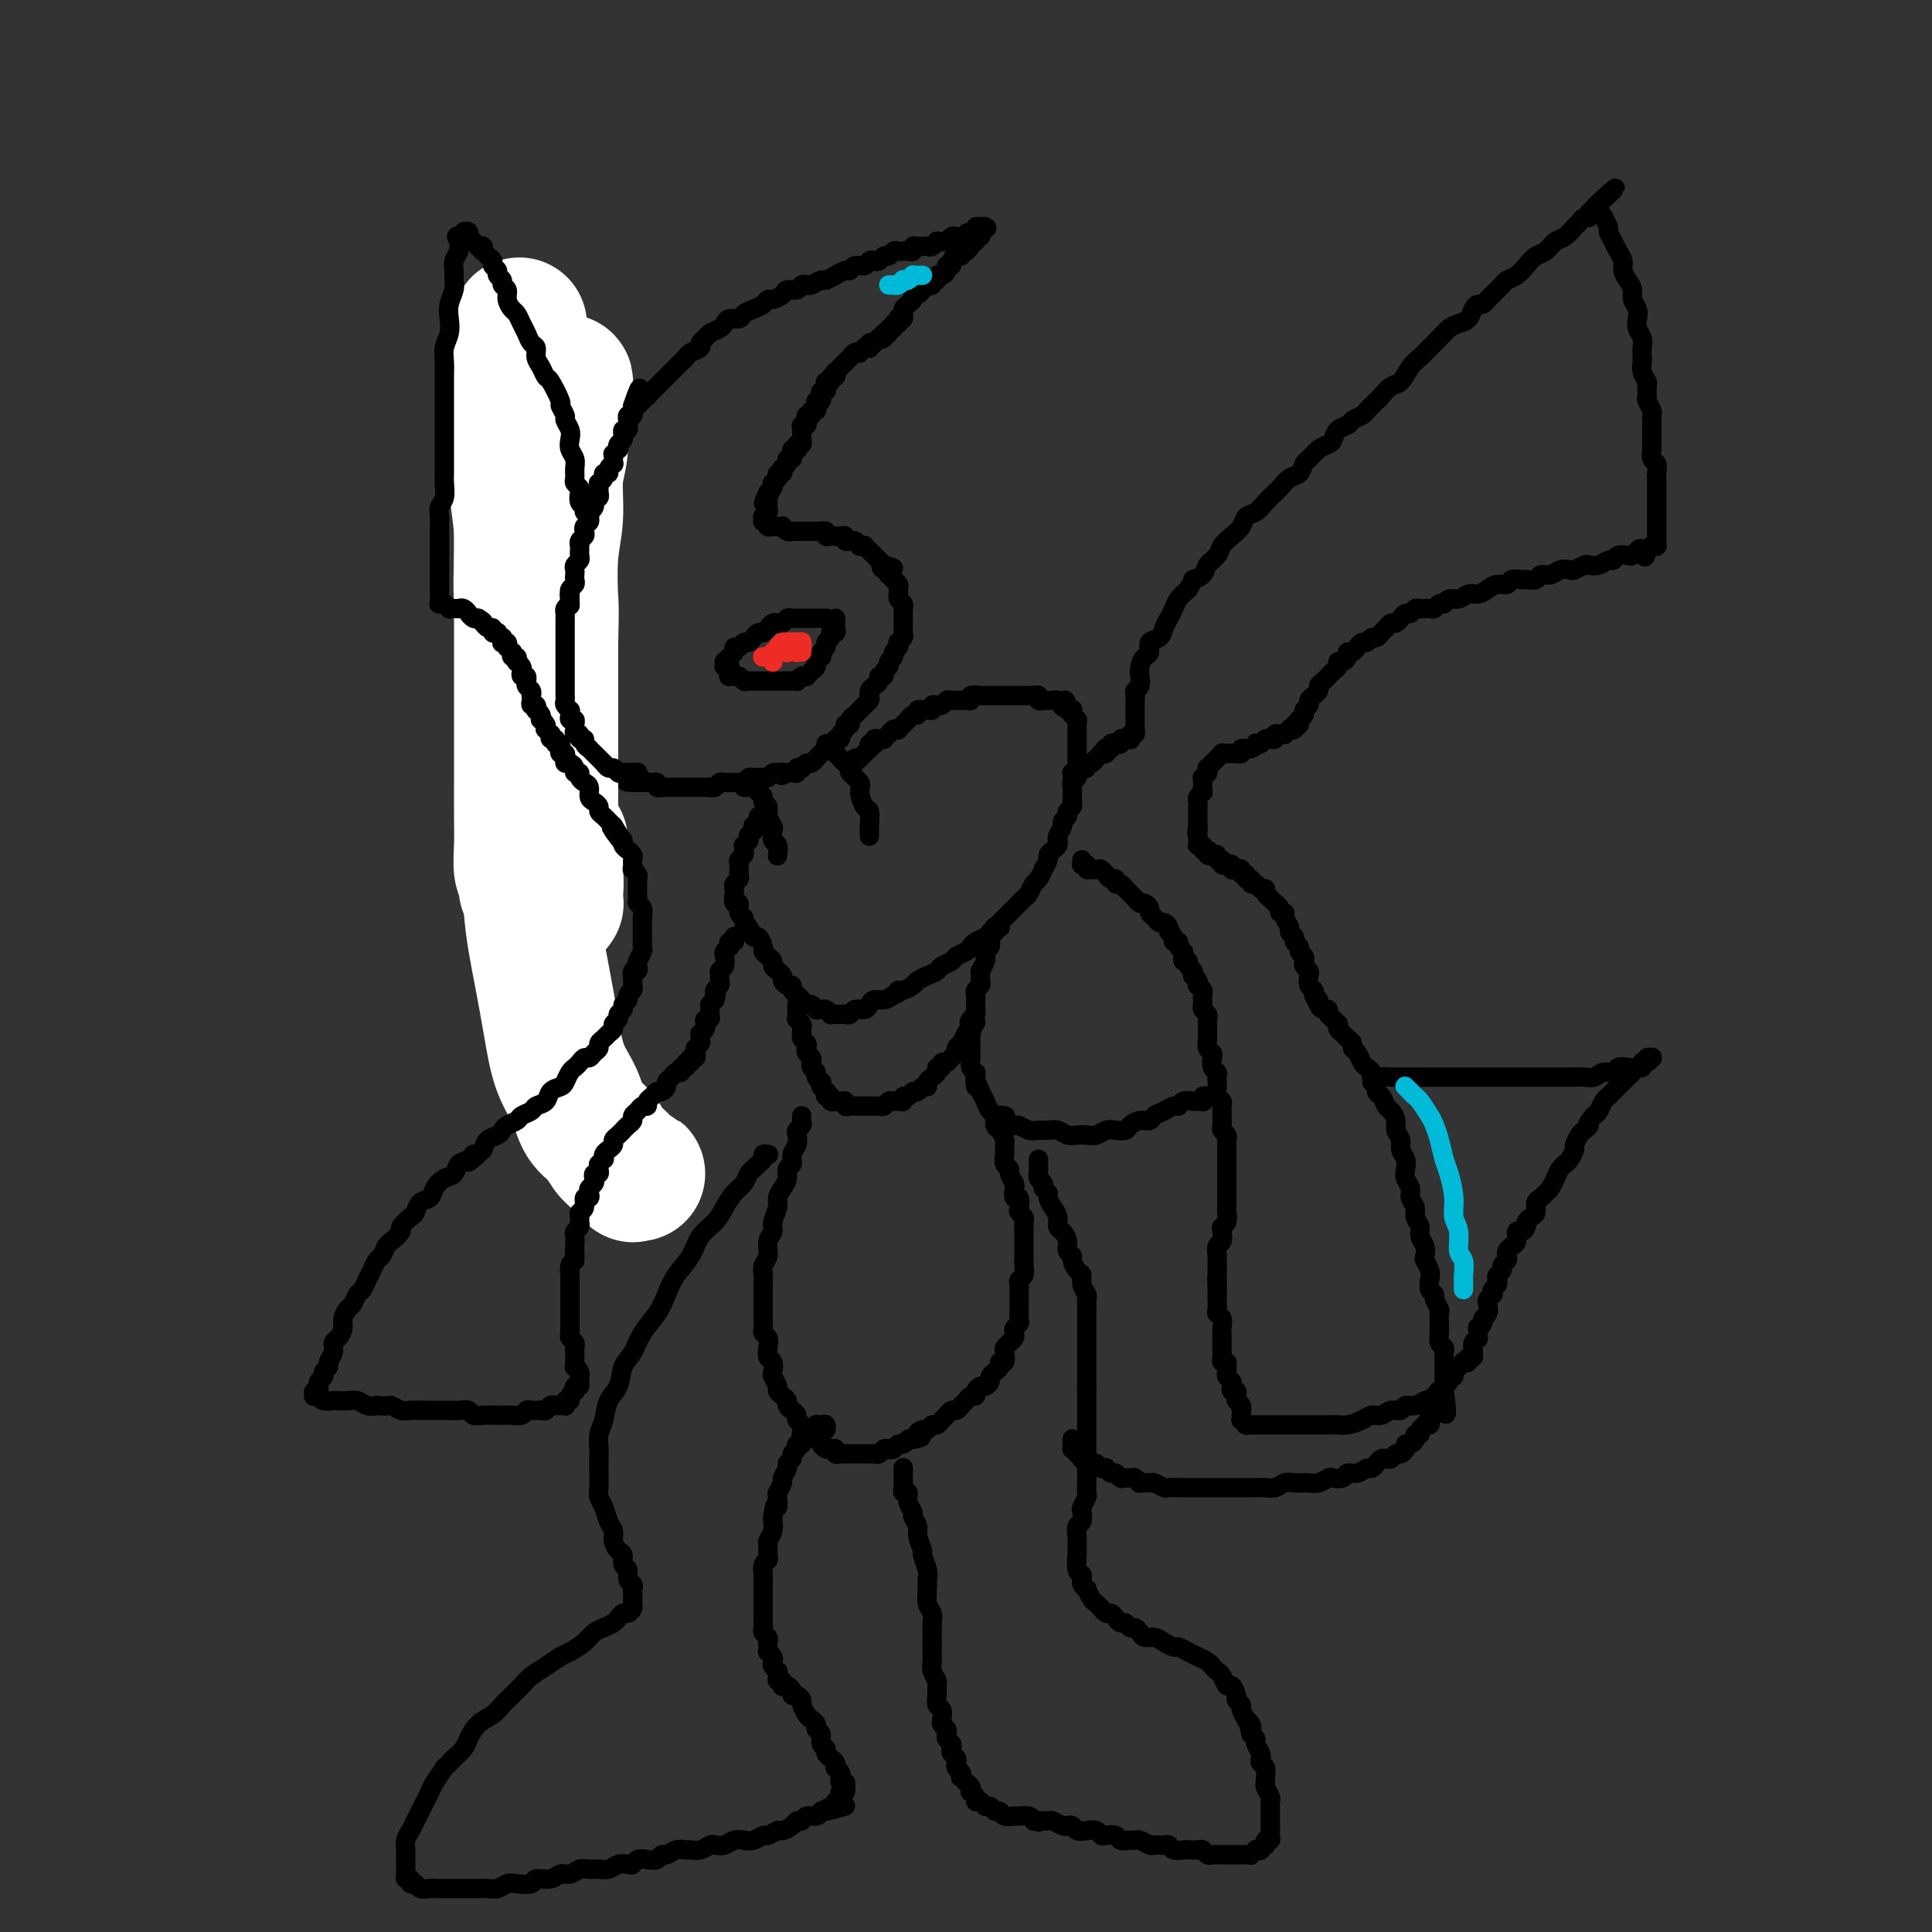 <svg viewBox='0 0 400 400' version='1.1' xmlns='http://www.w3.org/2000/svg' xmlns:xlink='http://www.w3.org/1999/xlink'><rect x="0" y="0" width="400" height="400" fill="#333333" stroke="none"/><g fill='none' stroke='#000000' stroke-width='4' stroke-linecap='round' stroke-linejoin='round'><path d='M151,138c0.113,-0.002 0.227,-0.005 0,0c-0.227,0.005 -0.794,0.016 -1,0c-0.206,-0.016 -0.053,-0.060 0,0c0.053,0.060 0.004,0.224 0,0c-0.004,-0.224 0.037,-0.835 0,-1c-0.037,-0.165 -0.150,0.114 0,0c0.150,-0.114 0.565,-0.623 1,-1c0.435,-0.377 0.890,-0.622 1,-1c0.110,-0.378 -0.125,-0.889 0,-1c0.125,-0.111 0.611,0.176 1,0c0.389,-0.176 0.682,-0.817 1,-1c0.318,-0.183 0.663,0.092 1,0c0.337,-0.092 0.668,-0.550 1,-1c0.332,-0.450 0.666,-0.891 1,-1c0.334,-0.109 0.667,0.115 1,0c0.333,-0.115 0.667,-0.571 1,-1c0.333,-0.429 0.667,-0.833 1,-1c0.333,-0.167 0.667,-0.097 1,0c0.333,0.097 0.667,0.222 1,0c0.333,-0.222 0.666,-0.792 1,-1c0.334,-0.208 0.671,-0.056 1,0c0.329,0.056 0.651,0.015 1,0c0.349,-0.015 0.724,-0.004 1,0c0.276,0.004 0.452,0.001 1,0c0.548,-0.001 1.467,-0.000 2,0c0.533,0.000 0.679,0.000 1,0c0.321,-0.000 0.817,-0.000 1,0c0.183,0.000 0.052,0.000 0,0c-0.052,-0.000 -0.026,-0.000 0,0'/><path d='M151,139c0.032,0.422 0.064,0.844 0,1c-0.064,0.156 -0.224,0.046 0,0c0.224,-0.046 0.834,-0.026 1,0c0.166,0.026 -0.110,0.060 0,0c0.110,-0.060 0.607,-0.212 1,0c0.393,0.212 0.683,0.789 1,1c0.317,0.211 0.662,0.057 1,0c0.338,-0.057 0.668,-0.015 1,0c0.332,0.015 0.666,0.004 1,0c0.334,-0.004 0.667,-0.001 1,0c0.333,0.001 0.667,0.000 1,0c0.333,-0.000 0.666,-0.000 1,0c0.334,0.000 0.668,-0.000 1,0c0.332,0.000 0.663,0.001 1,0c0.337,-0.001 0.682,-0.004 1,0c0.318,0.004 0.611,0.015 1,0c0.389,-0.015 0.874,-0.056 1,0c0.126,0.056 -0.107,0.208 0,0c0.107,-0.208 0.555,-0.777 1,-1c0.445,-0.223 0.889,-0.101 1,0c0.111,0.101 -0.110,0.181 0,0c0.110,-0.181 0.552,-0.622 1,-1c0.448,-0.378 0.904,-0.693 1,-1c0.096,-0.307 -0.166,-0.607 0,-1c0.166,-0.393 0.761,-0.879 1,-1c0.239,-0.121 0.121,0.123 0,0c-0.121,-0.123 -0.244,-0.611 0,-1c0.244,-0.389 0.854,-0.678 1,-1c0.146,-0.322 -0.171,-0.677 0,-1c0.171,-0.323 0.830,-0.612 1,-1c0.170,-0.388 -0.151,-0.873 0,-1c0.151,-0.127 0.772,0.106 1,0c0.228,-0.106 0.061,-0.550 0,-1c-0.061,-0.450 -0.016,-0.904 0,-1c0.016,-0.096 0.004,0.166 0,0c-0.004,-0.166 -0.001,-0.762 0,-1c0.001,-0.238 0.001,-0.119 0,0'/><path d='M131,160c-0.032,0.000 -0.064,0.000 0,0c0.064,-0.000 0.224,-0.000 0,0c-0.224,0.000 -0.834,0.000 -1,0c-0.166,-0.000 0.110,-0.000 0,0c-0.110,0.000 -0.607,0.000 -1,0c-0.393,-0.000 -0.682,-0.000 -1,0c-0.318,0.000 -0.666,0.000 -1,0c-0.334,-0.000 -0.656,-0.000 -1,0c-0.344,0.000 -0.712,0.001 -1,0c-0.288,-0.001 -0.496,-0.004 -1,0c-0.504,0.004 -1.304,0.016 -2,0c-0.696,-0.016 -1.290,-0.060 -2,0c-0.710,0.060 -1.538,0.222 -2,0c-0.462,-0.222 -0.557,-0.829 -1,-1c-0.443,-0.171 -1.232,0.095 -2,0c-0.768,-0.095 -1.515,-0.550 -2,-1c-0.485,-0.450 -0.708,-0.894 -1,-1c-0.292,-0.106 -0.651,0.126 -1,0c-0.349,-0.126 -0.686,-0.611 -1,-1c-0.314,-0.389 -0.605,-0.681 -1,-1c-0.395,-0.319 -0.894,-0.663 -1,-1c-0.106,-0.337 0.182,-0.667 0,-1c-0.182,-0.333 -0.834,-0.671 -1,-1c-0.166,-0.329 0.153,-0.650 0,-1c-0.153,-0.350 -0.777,-0.728 -1,-1c-0.223,-0.272 -0.046,-0.439 0,-1c0.046,-0.561 -0.040,-1.516 0,-2c0.040,-0.484 0.207,-0.496 0,-1c-0.207,-0.504 -0.787,-1.500 -1,-2c-0.213,-0.500 -0.057,-0.504 0,-1c0.057,-0.496 0.016,-1.485 0,-2c-0.016,-0.515 -0.005,-0.557 0,-1c0.005,-0.443 0.005,-1.289 0,-2c-0.005,-0.711 -0.015,-1.289 0,-2c0.015,-0.711 0.056,-1.555 0,-2c-0.056,-0.445 -0.207,-0.490 0,-1c0.207,-0.510 0.772,-1.484 1,-2c0.228,-0.516 0.118,-0.575 0,-1c-0.118,-0.425 -0.243,-1.217 0,-2c0.243,-0.783 0.854,-1.557 1,-2c0.146,-0.443 -0.172,-0.555 0,-1c0.172,-0.445 0.835,-1.222 1,-2c0.165,-0.778 -0.167,-1.555 0,-2c0.167,-0.445 0.833,-0.557 1,-1c0.167,-0.443 -0.166,-1.217 0,-2c0.166,-0.783 0.832,-1.576 1,-2c0.168,-0.424 -0.162,-0.480 0,-1c0.162,-0.520 0.817,-1.505 1,-2c0.183,-0.495 -0.106,-0.499 0,-1c0.106,-0.501 0.606,-1.499 1,-2c0.394,-0.501 0.683,-0.504 1,-1c0.317,-0.496 0.661,-1.485 1,-2c0.339,-0.515 0.672,-0.557 1,-1c0.328,-0.443 0.651,-1.289 1,-2c0.349,-0.711 0.722,-1.289 1,-2c0.278,-0.711 0.459,-1.556 1,-2c0.541,-0.444 1.440,-0.486 2,-1c0.560,-0.514 0.780,-1.500 1,-2c0.220,-0.500 0.440,-0.515 1,-1c0.560,-0.485 1.459,-1.439 2,-2c0.541,-0.561 0.722,-0.728 1,-1c0.278,-0.272 0.652,-0.650 1,-1c0.348,-0.350 0.671,-0.671 1,-1c0.329,-0.329 0.665,-0.664 1,-1'/><path d='M128,90c2.426,-3.273 0.492,-1.454 0,-1c-0.492,0.454 0.460,-0.456 1,-1c0.540,-0.544 0.670,-0.724 1,-1c0.330,-0.276 0.861,-0.650 1,-1c0.139,-0.350 -0.114,-0.675 0,-1c0.114,-0.325 0.594,-0.650 1,-1c0.406,-0.350 0.739,-0.724 1,-1c0.261,-0.276 0.451,-0.455 1,-1c0.549,-0.545 1.456,-1.455 2,-2c0.544,-0.545 0.723,-0.723 1,-1c0.277,-0.277 0.652,-0.651 1,-1c0.348,-0.349 0.669,-0.671 1,-1c0.331,-0.329 0.671,-0.666 1,-1c0.329,-0.334 0.648,-0.667 1,-1c0.352,-0.333 0.739,-0.667 1,-1c0.261,-0.333 0.398,-0.667 1,-1c0.602,-0.333 1.671,-0.667 2,-1c0.329,-0.333 -0.080,-0.666 0,-1c0.080,-0.334 0.650,-0.668 1,-1c0.350,-0.332 0.479,-0.663 1,-1c0.521,-0.337 1.434,-0.682 2,-1c0.566,-0.318 0.784,-0.610 1,-1c0.216,-0.390 0.429,-0.878 1,-1c0.571,-0.122 1.501,0.121 2,0c0.499,-0.121 0.566,-0.606 1,-1c0.434,-0.394 1.234,-0.697 2,-1c0.766,-0.303 1.500,-0.607 2,-1c0.500,-0.393 0.768,-0.875 1,-1c0.232,-0.125 0.429,0.106 1,0c0.571,-0.106 1.515,-0.551 2,-1c0.485,-0.449 0.510,-0.904 1,-1c0.490,-0.096 1.445,0.166 2,0c0.555,-0.166 0.711,-0.761 1,-1c0.289,-0.239 0.712,-0.121 1,0c0.288,0.121 0.439,0.244 1,0c0.561,-0.244 1.530,-0.854 2,-1c0.470,-0.146 0.441,0.172 1,0c0.559,-0.172 1.707,-0.835 2,-1c0.293,-0.165 -0.269,0.167 0,0c0.269,-0.167 1.367,-0.833 2,-1c0.633,-0.167 0.799,0.165 1,0c0.201,-0.165 0.435,-0.828 1,-1c0.565,-0.172 1.461,0.146 2,0c0.539,-0.146 0.722,-0.756 1,-1c0.278,-0.244 0.652,-0.122 1,0c0.348,0.122 0.671,0.243 1,0c0.329,-0.243 0.666,-0.850 1,-1c0.334,-0.150 0.667,0.156 1,0c0.333,-0.156 0.668,-0.773 1,-1c0.332,-0.227 0.663,-0.065 1,0c0.337,0.065 0.682,0.031 1,0c0.318,-0.031 0.610,-0.061 1,0c0.390,0.061 0.878,0.212 1,0c0.122,-0.212 -0.122,-0.788 0,-1c0.122,-0.212 0.611,-0.061 1,0c0.389,0.061 0.678,0.030 1,0c0.322,-0.030 0.678,-0.061 1,0c0.322,0.061 0.611,0.214 1,0c0.389,-0.214 0.878,-0.793 1,-1c0.122,-0.207 -0.122,-0.041 0,0c0.122,0.041 0.610,-0.041 1,0c0.390,0.041 0.682,0.207 1,0c0.318,-0.207 0.663,-0.788 1,-1c0.337,-0.212 0.668,-0.057 1,0c0.332,0.057 0.666,0.016 1,0c0.334,-0.016 0.667,-0.008 1,0'/><path d='M200,49c7.957,-3.012 2.849,-1.543 1,-1c-1.849,0.543 -0.439,0.159 0,0c0.439,-0.159 -0.094,-0.095 0,0c0.094,0.095 0.815,0.221 1,0c0.185,-0.221 -0.164,-0.787 0,-1c0.164,-0.213 0.842,-0.072 1,0c0.158,0.072 -0.205,0.076 0,0c0.205,-0.076 0.979,-0.232 1,0c0.021,0.232 -0.711,0.850 -1,1c-0.289,0.150 -0.134,-0.170 0,0c0.134,0.170 0.246,0.829 0,1c-0.246,0.171 -0.849,-0.148 -1,0c-0.151,0.148 0.152,0.761 0,1c-0.152,0.239 -0.758,0.103 -1,0c-0.242,-0.103 -0.121,-0.172 0,0c0.121,0.172 0.244,0.586 0,1c-0.244,0.414 -0.853,0.828 -1,1c-0.147,0.172 0.167,0.101 0,0c-0.167,-0.101 -0.814,-0.233 -1,0c-0.186,0.233 0.090,0.832 0,1c-0.090,0.168 -0.545,-0.096 -1,0c-0.455,0.096 -0.909,0.552 -1,1c-0.091,0.448 0.182,0.890 0,1c-0.182,0.110 -0.818,-0.110 -1,0c-0.182,0.110 0.091,0.550 0,1c-0.091,0.450 -0.545,0.909 -1,1c-0.455,0.091 -0.911,-0.186 -1,0c-0.089,0.186 0.187,0.833 0,1c-0.187,0.167 -0.839,-0.147 -1,0c-0.161,0.147 0.168,0.756 0,1c-0.168,0.244 -0.832,0.122 -1,0c-0.168,-0.122 0.161,-0.244 0,0c-0.161,0.244 -0.813,0.853 -1,1c-0.187,0.147 0.089,-0.167 0,0c-0.089,0.167 -0.545,0.814 -1,1c-0.455,0.186 -0.910,-0.091 -1,0c-0.090,0.091 0.186,0.550 0,1c-0.186,0.450 -0.835,0.890 -1,1c-0.165,0.110 0.153,-0.110 0,0c-0.153,0.110 -0.777,0.552 -1,1c-0.223,0.448 -0.046,0.904 0,1c0.046,0.096 -0.039,-0.166 0,0c0.039,0.166 0.203,0.761 0,1c-0.203,0.239 -0.771,0.121 -1,0c-0.229,-0.121 -0.118,-0.244 0,0c0.118,0.244 0.243,0.854 0,1c-0.243,0.146 -0.852,-0.171 -1,0c-0.148,0.171 0.167,0.829 0,1c-0.167,0.171 -0.814,-0.146 -1,0c-0.186,0.146 0.090,0.756 0,1c-0.090,0.244 -0.545,0.122 -1,0'/><path d='M183,69c-2.957,3.344 -0.849,0.704 0,0c0.849,-0.704 0.439,0.530 0,1c-0.439,0.470 -0.906,0.178 -1,0c-0.094,-0.178 0.185,-0.240 0,0c-0.185,0.240 -0.833,0.782 -1,1c-0.167,0.218 0.147,0.111 0,0c-0.147,-0.111 -0.756,-0.227 -1,0c-0.244,0.227 -0.122,0.797 0,1c0.122,0.203 0.244,0.041 0,0c-0.244,-0.041 -0.853,0.041 -1,0c-0.147,-0.041 0.167,-0.203 0,0c-0.167,0.203 -0.814,0.771 -1,1c-0.186,0.229 0.090,0.118 0,0c-0.090,-0.118 -0.545,-0.243 -1,0c-0.455,0.243 -0.911,0.854 -1,1c-0.089,0.146 0.187,-0.172 0,0c-0.187,0.172 -0.838,0.835 -1,1c-0.162,0.165 0.167,-0.167 0,0c-0.167,0.167 -0.828,0.833 -1,1c-0.172,0.167 0.146,-0.167 0,0c-0.146,0.167 -0.756,0.833 -1,1c-0.244,0.167 -0.122,-0.166 0,0c0.122,0.166 0.243,0.832 0,1c-0.243,0.168 -0.849,-0.161 -1,0c-0.151,0.161 0.152,0.813 0,1c-0.152,0.187 -0.759,-0.091 -1,0c-0.241,0.091 -0.116,0.550 0,1c0.116,0.450 0.224,0.890 0,1c-0.224,0.110 -0.778,-0.112 -1,0c-0.222,0.112 -0.111,0.556 0,1c0.111,0.444 0.222,0.888 0,1c-0.222,0.112 -0.776,-0.110 -1,0c-0.224,0.110 -0.116,0.550 0,1c0.116,0.450 0.241,0.908 0,1c-0.241,0.092 -0.848,-0.182 -1,0c-0.152,0.182 0.152,0.818 0,1c-0.152,0.182 -0.759,-0.092 -1,0c-0.241,0.092 -0.117,0.551 0,1c0.117,0.449 0.228,0.890 0,1c-0.228,0.110 -0.793,-0.110 -1,0c-0.207,0.110 -0.056,0.550 0,1c0.056,0.450 0.016,0.909 0,1c-0.016,0.091 -0.008,-0.187 0,0c0.008,0.187 0.016,0.838 0,1c-0.016,0.162 -0.056,-0.167 0,0c0.056,0.167 0.207,0.828 0,1c-0.207,0.172 -0.773,-0.146 -1,0c-0.227,0.146 -0.114,0.756 0,1c0.114,0.244 0.228,0.122 0,0c-0.228,-0.122 -0.797,-0.244 -1,0c-0.203,0.244 -0.039,0.853 0,1c0.039,0.147 -0.046,-0.167 0,0c0.046,0.167 0.222,0.814 0,1c-0.222,0.186 -0.843,-0.090 -1,0c-0.157,0.090 0.150,0.545 0,1c-0.150,0.455 -0.759,0.911 -1,1c-0.241,0.089 -0.116,-0.187 0,0c0.116,0.187 0.224,0.839 0,1c-0.224,0.161 -0.778,-0.168 -1,0c-0.222,0.168 -0.111,0.832 0,1c0.111,0.168 0.222,-0.162 0,0c-0.222,0.162 -0.778,0.814 -1,1c-0.222,0.186 -0.111,-0.094 0,0c0.111,0.094 0.222,0.564 0,1c-0.222,0.436 -0.778,0.839 -1,1c-0.222,0.161 -0.111,0.081 0,0'/><path d='M159,102c-1.856,3.802 -0.497,1.807 0,1c0.497,-0.807 0.133,-0.428 0,0c-0.133,0.428 -0.036,0.903 0,1c0.036,0.097 0.009,-0.184 0,0c-0.009,0.184 -0.001,0.833 0,1c0.001,0.167 -0.003,-0.147 0,0c0.003,0.147 0.015,0.756 0,1c-0.015,0.244 -0.056,0.122 0,0c0.056,-0.122 0.210,-0.244 0,0c-0.210,0.244 -0.785,0.854 -1,1c-0.215,0.146 -0.071,-0.171 0,0c0.071,0.171 0.071,0.830 0,1c-0.071,0.170 -0.211,-0.151 0,0c0.211,0.151 0.774,0.772 1,1c0.226,0.228 0.116,0.061 0,0c-0.116,-0.061 -0.237,-0.016 0,0c0.237,0.016 0.833,0.003 1,0c0.167,-0.003 -0.096,0.003 0,0c0.096,-0.003 0.552,-0.015 1,0c0.448,0.015 0.890,0.057 1,0c0.110,-0.057 -0.111,-0.211 0,0c0.111,0.211 0.556,0.789 1,1c0.444,0.211 0.888,0.057 1,0c0.112,-0.057 -0.110,-0.015 0,0c0.110,0.015 0.550,0.004 1,0c0.450,-0.004 0.908,-0.001 1,0c0.092,0.001 -0.183,0.000 0,0c0.183,-0.000 0.824,-0.000 1,0c0.176,0.000 -0.111,0.000 0,0c0.111,-0.000 0.622,-0.001 1,0c0.378,0.001 0.622,0.004 1,0c0.378,-0.004 0.889,-0.015 1,0c0.111,0.015 -0.177,0.057 0,0c0.177,-0.057 0.818,-0.211 1,0c0.182,0.211 -0.096,0.789 0,1c0.096,0.211 0.564,0.057 1,0c0.436,-0.057 0.839,-0.016 1,0c0.161,0.016 0.081,0.008 0,0c-0.081,-0.008 -0.161,-0.016 0,0c0.161,0.016 0.564,0.057 1,0c0.436,-0.057 0.904,-0.212 1,0c0.096,0.212 -0.180,0.793 0,1c0.180,0.207 0.818,0.041 1,0c0.182,-0.041 -0.091,0.042 0,0c0.091,-0.042 0.545,-0.208 1,0c0.455,0.208 0.910,0.792 1,1c0.090,0.208 -0.186,0.042 0,0c0.186,-0.042 0.833,0.040 1,0c0.167,-0.040 -0.147,-0.203 0,0c0.147,0.203 0.756,0.771 1,1c0.244,0.229 0.122,0.118 0,0c-0.122,-0.118 -0.244,-0.243 0,0c0.244,0.243 0.853,0.852 1,1c0.147,0.148 -0.167,-0.167 0,0c0.167,0.167 0.814,0.814 1,1c0.186,0.186 -0.090,-0.090 0,0c0.090,0.090 0.545,0.545 1,1'/><path d='M183,117c3.883,1.327 1.092,0.144 0,0c-1.092,-0.144 -0.485,0.750 0,1c0.485,0.250 0.848,-0.143 1,0c0.152,0.143 0.092,0.822 0,1c-0.092,0.178 -0.217,-0.146 0,0c0.217,0.146 0.776,0.761 1,1c0.224,0.239 0.113,0.101 0,0c-0.113,-0.101 -0.226,-0.167 0,0c0.226,0.167 0.793,0.566 1,1c0.207,0.434 0.054,0.904 0,1c-0.054,0.096 -0.011,-0.182 0,0c0.011,0.182 -0.011,0.823 0,1c0.011,0.177 0.056,-0.111 0,0c-0.056,0.111 -0.211,0.621 0,1c0.211,0.379 0.789,0.627 1,1c0.211,0.373 0.057,0.870 0,1c-0.057,0.130 -0.015,-0.106 0,0c0.015,0.106 0.004,0.553 0,1c-0.004,0.447 -0.001,0.893 0,1c0.001,0.107 0.001,-0.126 0,0c-0.001,0.126 -0.004,0.612 0,1c0.004,0.388 0.015,0.677 0,1c-0.015,0.323 -0.055,0.678 0,1c0.055,0.322 0.207,0.611 0,1c-0.207,0.389 -0.772,0.878 -1,1c-0.228,0.122 -0.118,-0.122 0,0c0.118,0.122 0.243,0.610 0,1c-0.243,0.390 -0.854,0.682 -1,1c-0.146,0.318 0.172,0.664 0,1c-0.172,0.336 -0.835,0.664 -1,1c-0.165,0.336 0.167,0.682 0,1c-0.167,0.318 -0.832,0.610 -1,1c-0.168,0.390 0.162,0.878 0,1c-0.162,0.122 -0.814,-0.122 -1,0c-0.186,0.122 0.095,0.610 0,1c-0.095,0.390 -0.565,0.683 -1,1c-0.435,0.317 -0.833,0.658 -1,1c-0.167,0.342 -0.101,0.684 0,1c0.101,0.316 0.238,0.606 0,1c-0.238,0.394 -0.851,0.893 -1,1c-0.149,0.107 0.166,-0.179 0,0c-0.166,0.179 -0.814,0.822 -1,1c-0.186,0.178 0.090,-0.111 0,0c-0.090,0.111 -0.545,0.621 -1,1c-0.455,0.379 -0.911,0.626 -1,1c-0.089,0.374 0.187,0.875 0,1c-0.187,0.125 -0.839,-0.125 -1,0c-0.161,0.125 0.168,0.626 0,1c-0.168,0.374 -0.832,0.621 -1,1c-0.168,0.379 0.161,0.890 0,1c-0.161,0.110 -0.813,-0.182 -1,0c-0.187,0.182 0.089,0.837 0,1c-0.089,0.163 -0.545,-0.168 -1,0c-0.455,0.168 -0.911,0.834 -1,1c-0.089,0.166 0.187,-0.167 0,0c-0.187,0.167 -0.838,0.833 -1,1c-0.162,0.167 0.164,-0.167 0,0c-0.164,0.167 -0.819,0.833 -1,1c-0.181,0.167 0.110,-0.165 0,0c-0.110,0.165 -0.622,0.828 -1,1c-0.378,0.172 -0.622,-0.146 -1,0c-0.378,0.146 -0.889,0.757 -1,1c-0.111,0.243 0.177,0.118 0,0c-0.177,-0.118 -0.821,-0.227 -1,0c-0.179,0.227 0.106,0.792 0,1c-0.106,0.208 -0.602,0.059 -1,0c-0.398,-0.059 -0.699,-0.030 -1,0'/><path d='M163,160c-1.880,1.079 -1.081,0.275 -1,0c0.081,-0.275 -0.556,-0.021 -1,0c-0.444,0.021 -0.696,-0.190 -1,0c-0.304,0.190 -0.659,0.782 -1,1c-0.341,0.218 -0.669,0.062 -1,0c-0.331,-0.062 -0.667,-0.031 -1,0c-0.333,0.031 -0.663,0.061 -1,0c-0.337,-0.061 -0.682,-0.212 -1,0c-0.318,0.212 -0.611,0.789 -1,1c-0.389,0.211 -0.874,0.056 -1,0c-0.126,-0.056 0.107,-0.015 0,0c-0.107,0.015 -0.553,0.003 -1,0c-0.447,-0.003 -0.893,0.003 -1,0c-0.107,-0.003 0.125,-0.015 0,0c-0.125,0.015 -0.607,0.057 -1,0c-0.393,-0.057 -0.696,-0.211 -1,0c-0.304,0.211 -0.607,0.789 -1,1c-0.393,0.211 -0.875,0.057 -1,0c-0.125,-0.057 0.107,-0.015 0,0c-0.107,0.015 -0.555,0.004 -1,0c-0.445,-0.004 -0.889,-0.001 -1,0c-0.111,0.001 0.111,0.000 0,0c-0.111,-0.000 -0.556,-0.000 -1,0c-0.444,0.000 -0.888,0.000 -1,0c-0.112,-0.000 0.110,-0.000 0,0c-0.110,0.000 -0.550,0.000 -1,0c-0.450,-0.000 -0.909,-0.000 -1,0c-0.091,0.000 0.187,0.000 0,0c-0.187,-0.000 -0.838,-0.000 -1,0c-0.162,0.000 0.167,0.000 0,0c-0.167,-0.000 -0.828,-0.000 -1,0c-0.172,0.000 0.146,0.000 0,0c-0.146,-0.000 -0.756,-0.000 -1,0c-0.244,0.000 -0.122,0.001 0,0c0.122,-0.001 0.244,-0.004 0,0c-0.244,0.004 -0.854,0.015 -1,0c-0.146,-0.015 0.172,-0.057 0,0c-0.172,0.057 -0.835,0.211 -1,0c-0.165,-0.211 0.167,-0.789 0,-1c-0.167,-0.211 -0.833,-0.057 -1,0c-0.167,0.057 0.165,0.015 0,0c-0.165,-0.015 -0.828,-0.004 -1,0c-0.172,0.004 0.147,0.001 0,0c-0.147,-0.001 -0.761,-0.000 -1,0c-0.239,0.000 -0.103,0.000 0,0c0.103,-0.000 0.172,-0.000 0,0c-0.172,0.000 -0.586,0.000 -1,0'/><path d='M132,162c-4.796,0.067 -1.285,-0.767 0,-1c1.285,-0.233 0.344,0.133 0,0c-0.344,-0.133 -0.093,-0.767 0,-1c0.093,-0.233 0.026,-0.067 0,0c-0.026,0.067 -0.013,0.033 0,0'/><path d='M154,163c0.304,-0.006 0.607,-0.013 1,0c0.393,0.013 0.875,0.045 1,0c0.125,-0.045 -0.106,-0.168 0,0c0.106,0.168 0.549,0.625 1,1c0.451,0.375 0.909,0.668 1,1c0.091,0.332 -0.186,0.704 0,1c0.186,0.296 0.833,0.517 1,1c0.167,0.483 -0.148,1.227 0,2c0.148,0.773 0.758,1.573 1,2c0.242,0.427 0.117,0.479 0,1c-0.117,0.521 -0.227,1.511 0,2c0.227,0.489 0.792,0.478 1,1c0.208,0.522 0.059,1.578 0,2c-0.059,0.422 -0.030,0.211 0,0'/><path d='M171,154c1.190,1.181 2.379,2.361 3,3c0.621,0.639 0.673,0.736 1,1c0.327,0.264 0.927,0.695 1,1c0.073,0.305 -0.383,0.486 0,1c0.383,0.514 1.605,1.363 2,2c0.395,0.637 -0.038,1.064 0,2c0.038,0.936 0.546,2.381 1,3c0.454,0.619 0.854,0.413 1,1c0.146,0.587 0.039,1.966 0,3c-0.039,1.034 -0.011,1.724 0,2c0.011,0.276 0.006,0.138 0,0'/><path d='M157,169c0.114,0.301 0.228,0.601 0,1c-0.228,0.399 -0.797,0.896 -1,1c-0.203,0.104 -0.040,-0.183 0,0c0.040,0.183 -0.042,0.838 0,1c0.042,0.162 0.208,-0.168 0,0c-0.208,0.168 -0.792,0.834 -1,1c-0.208,0.166 -0.042,-0.166 0,0c0.042,0.166 -0.042,0.832 0,1c0.042,0.168 0.208,-0.162 0,0c-0.208,0.162 -0.792,0.817 -1,1c-0.208,0.183 -0.042,-0.106 0,0c0.042,0.106 -0.041,0.606 0,1c0.041,0.394 0.207,0.683 0,1c-0.207,0.317 -0.786,0.662 -1,1c-0.214,0.338 -0.061,0.668 0,1c0.061,0.332 0.030,0.667 0,1c-0.030,0.333 -0.060,0.665 0,1c0.060,0.335 0.211,0.672 0,1c-0.211,0.328 -0.785,0.646 -1,1c-0.215,0.354 -0.073,0.743 0,1c0.073,0.257 0.076,0.383 0,1c-0.076,0.617 -0.231,1.724 0,2c0.231,0.276 0.850,-0.278 1,0c0.150,0.278 -0.167,1.389 0,2c0.167,0.611 0.818,0.722 1,1c0.182,0.278 -0.105,0.722 0,1c0.105,0.278 0.602,0.389 1,1c0.398,0.611 0.698,1.722 1,2c0.302,0.278 0.607,-0.276 1,0c0.393,0.276 0.875,1.383 1,2c0.125,0.617 -0.107,0.743 0,1c0.107,0.257 0.555,0.646 1,1c0.445,0.354 0.889,0.672 1,1c0.111,0.328 -0.111,0.666 0,1c0.111,0.334 0.556,0.663 1,1c0.444,0.337 0.889,0.682 1,1c0.111,0.318 -0.111,0.610 0,1c0.111,0.390 0.556,0.879 1,1c0.444,0.121 0.889,-0.126 1,0c0.111,0.126 -0.111,0.626 0,1c0.111,0.374 0.554,0.621 1,1c0.446,0.379 0.894,0.890 1,1c0.106,0.110 -0.130,-0.181 0,0c0.130,0.181 0.626,0.833 1,1c0.374,0.167 0.625,-0.153 1,0c0.375,0.153 0.875,0.777 1,1c0.125,0.223 -0.125,0.046 0,0c0.125,-0.046 0.625,0.040 1,0c0.375,-0.040 0.625,-0.207 1,0c0.375,0.207 0.874,0.787 1,1c0.126,0.213 -0.121,0.058 0,0c0.121,-0.058 0.609,-0.020 1,0c0.391,0.020 0.686,0.020 1,0c0.314,-0.020 0.648,-0.061 1,0c0.352,0.061 0.724,0.223 1,0c0.276,-0.223 0.458,-0.829 1,-1c0.542,-0.171 1.444,0.095 2,0c0.556,-0.095 0.768,-0.551 1,-1c0.232,-0.449 0.486,-0.890 1,-1c0.514,-0.110 1.290,0.111 2,0c0.710,-0.111 1.355,-0.556 2,-1'/><path d='M185,206c2.207,-0.858 1.224,-1.003 1,-1c-0.224,0.003 0.311,0.156 1,0c0.689,-0.156 1.531,-0.619 2,-1c0.469,-0.381 0.563,-0.679 1,-1c0.437,-0.321 1.215,-0.663 2,-1c0.785,-0.337 1.576,-0.668 2,-1c0.424,-0.332 0.481,-0.666 1,-1c0.519,-0.334 1.500,-0.667 2,-1c0.500,-0.333 0.519,-0.667 1,-1c0.481,-0.333 1.423,-0.666 2,-1c0.577,-0.334 0.789,-0.671 1,-1c0.211,-0.329 0.423,-0.650 1,-1c0.577,-0.350 1.520,-0.727 2,-1c0.480,-0.273 0.496,-0.440 1,-1c0.504,-0.560 1.497,-1.512 2,-2c0.503,-0.488 0.516,-0.511 1,-1c0.484,-0.489 1.439,-1.445 2,-2c0.561,-0.555 0.727,-0.711 1,-1c0.273,-0.289 0.651,-0.712 1,-1c0.349,-0.288 0.667,-0.439 1,-1c0.333,-0.561 0.682,-1.530 1,-2c0.318,-0.470 0.606,-0.440 1,-1c0.394,-0.560 0.893,-1.708 1,-2c0.107,-0.292 -0.178,0.273 0,0c0.178,-0.273 0.818,-1.383 1,-2c0.182,-0.617 -0.096,-0.742 0,-1c0.096,-0.258 0.566,-0.650 1,-1c0.434,-0.350 0.833,-0.657 1,-1c0.167,-0.343 0.101,-0.722 0,-1c-0.101,-0.278 -0.238,-0.456 0,-1c0.238,-0.544 0.852,-1.455 1,-2c0.148,-0.545 -0.171,-0.723 0,-1c0.171,-0.277 0.830,-0.651 1,-1c0.170,-0.349 -0.151,-0.671 0,-1c0.151,-0.329 0.773,-0.666 1,-1c0.227,-0.334 0.060,-0.667 0,-1c-0.060,-0.333 -0.012,-0.666 0,-1c0.012,-0.334 -0.011,-0.668 0,-1c0.011,-0.332 0.055,-0.663 0,-1c-0.055,-0.337 -0.211,-0.682 0,-1c0.211,-0.318 0.789,-0.610 1,-1c0.211,-0.390 0.057,-0.879 0,-1c-0.057,-0.121 -0.015,0.126 0,0c0.015,-0.126 0.004,-0.625 0,-1c-0.004,-0.375 -0.001,-0.626 0,-1c0.001,-0.374 0.000,-0.870 0,-1c-0.000,-0.130 -0.000,0.106 0,0c0.000,-0.106 0.000,-0.554 0,-1c-0.000,-0.446 -0.000,-0.890 0,-1c0.000,-0.110 0.000,0.115 0,0c-0.000,-0.115 -0.000,-0.569 0,-1c0.000,-0.431 0.000,-0.837 0,-1c-0.000,-0.163 -0.000,-0.081 0,0c0.000,0.081 0.000,0.163 0,0c-0.000,-0.163 -0.000,-0.569 0,-1c0.000,-0.431 0.001,-0.885 0,-1c-0.001,-0.115 -0.004,0.109 0,0c0.004,-0.109 0.015,-0.550 0,-1c-0.015,-0.450 -0.057,-0.909 0,-1c0.057,-0.091 0.212,0.186 0,0c-0.212,-0.186 -0.793,-0.834 -1,-1c-0.207,-0.166 -0.042,0.149 0,0c0.042,-0.149 -0.040,-0.762 0,-1c0.040,-0.238 0.203,-0.103 0,0c-0.203,0.103 -0.772,0.172 -1,0c-0.228,-0.172 -0.114,-0.586 0,-1'/><path d='M221,146c-0.548,-2.027 -0.917,-0.596 -1,0c-0.083,0.596 0.119,0.356 0,0c-0.119,-0.356 -0.558,-0.827 -1,-1c-0.442,-0.173 -0.888,-0.047 -1,0c-0.112,0.047 0.110,0.013 0,0c-0.110,-0.013 -0.550,-0.007 -1,0c-0.450,0.007 -0.908,0.016 -1,0c-0.092,-0.016 0.183,-0.057 0,0c-0.183,0.057 -0.823,0.211 -1,0c-0.177,-0.211 0.108,-0.789 0,-1c-0.108,-0.211 -0.610,-0.057 -1,0c-0.390,0.057 -0.668,0.015 -1,0c-0.332,-0.015 -0.719,-0.004 -1,0c-0.281,0.004 -0.457,0.001 -1,0c-0.543,-0.001 -1.455,-0.000 -2,0c-0.545,0.000 -0.724,-0.000 -1,0c-0.276,0.000 -0.650,0.000 -1,0c-0.350,-0.000 -0.676,-0.001 -1,0c-0.324,0.001 -0.646,0.004 -1,0c-0.354,-0.004 -0.739,-0.015 -1,0c-0.261,0.015 -0.399,0.057 -1,0c-0.601,-0.057 -1.667,-0.211 -2,0c-0.333,0.211 0.065,0.789 0,1c-0.065,0.211 -0.595,0.056 -1,0c-0.405,-0.056 -0.686,-0.011 -1,0c-0.314,0.011 -0.663,-0.011 -1,0c-0.337,0.011 -0.664,0.056 -1,0c-0.336,-0.056 -0.683,-0.212 -1,0c-0.317,0.212 -0.606,0.793 -1,1c-0.394,0.207 -0.893,0.041 -1,0c-0.107,-0.041 0.179,0.042 0,0c-0.179,-0.042 -0.822,-0.208 -1,0c-0.178,0.208 0.111,0.792 0,1c-0.111,0.208 -0.621,0.041 -1,0c-0.379,-0.041 -0.627,0.046 -1,0c-0.373,-0.046 -0.869,-0.224 -1,0c-0.131,0.224 0.105,0.849 0,1c-0.105,0.151 -0.549,-0.171 -1,0c-0.451,0.171 -0.909,0.834 -1,1c-0.091,0.166 0.187,-0.165 0,0c-0.187,0.165 -0.837,0.828 -1,1c-0.163,0.172 0.163,-0.146 0,0c-0.163,0.146 -0.813,0.756 -1,1c-0.187,0.244 0.089,0.122 0,0c-0.089,-0.122 -0.545,-0.243 -1,0c-0.455,0.243 -0.911,0.850 -1,1c-0.089,0.150 0.187,-0.156 0,0c-0.187,0.156 -0.838,0.773 -1,1c-0.162,0.227 0.167,0.065 0,0c-0.167,-0.065 -0.828,-0.031 -1,0c-0.172,0.031 0.146,0.060 0,0c-0.146,-0.060 -0.757,-0.209 -1,0c-0.243,0.209 -0.118,0.774 0,1c0.118,0.226 0.229,0.112 0,0c-0.229,-0.112 -0.797,-0.222 -1,0c-0.203,0.222 -0.039,0.776 0,1c0.039,0.224 -0.046,0.116 0,0c0.046,-0.116 0.222,-0.241 0,0c-0.222,0.241 -0.844,0.849 -1,1c-0.156,0.151 0.154,-0.155 0,0c-0.154,0.155 -0.772,0.773 -1,1c-0.228,0.227 -0.065,0.065 0,0c0.065,-0.065 0.033,-0.032 0,0'/><path d='M178,157c-3.166,1.796 -1.581,0.285 -1,0c0.581,-0.285 0.156,0.654 0,1c-0.156,0.346 -0.045,0.099 0,0c0.045,-0.099 0.022,-0.049 0,0'/><path d='M165,208c-0.001,0.444 -0.001,0.889 0,1c0.001,0.111 0.004,-0.111 0,0c-0.004,0.111 -0.015,0.554 0,1c0.015,0.446 0.057,0.894 0,1c-0.057,0.106 -0.211,-0.130 0,0c0.211,0.130 0.788,0.626 1,1c0.212,0.374 0.061,0.625 0,1c-0.061,0.375 -0.030,0.874 0,1c0.030,0.126 0.060,-0.121 0,0c-0.060,0.121 -0.208,0.610 0,1c0.208,0.390 0.774,0.682 1,1c0.226,0.318 0.112,0.663 0,1c-0.112,0.337 -0.222,0.668 0,1c0.222,0.332 0.776,0.666 1,1c0.224,0.334 0.116,0.668 0,1c-0.116,0.332 -0.241,0.663 0,1c0.241,0.337 0.848,0.682 1,1c0.152,0.318 -0.152,0.611 0,1c0.152,0.389 0.759,0.874 1,1c0.241,0.126 0.116,-0.106 0,0c-0.116,0.106 -0.223,0.549 0,1c0.223,0.451 0.777,0.909 1,1c0.223,0.091 0.116,-0.186 0,0c-0.116,0.186 -0.242,0.834 0,1c0.242,0.166 0.852,-0.151 1,0c0.148,0.151 -0.167,0.772 0,1c0.167,0.228 0.814,0.065 1,0c0.186,-0.065 -0.091,-0.031 0,0c0.091,0.031 0.549,0.061 1,0c0.451,-0.061 0.894,-0.212 1,0c0.106,0.212 -0.126,0.789 0,1c0.126,0.211 0.611,0.057 1,0c0.389,-0.057 0.682,-0.015 1,0c0.318,0.015 0.663,0.004 1,0c0.337,-0.004 0.668,0.000 1,0c0.332,-0.000 0.666,-0.004 1,0c0.334,0.004 0.667,0.015 1,0c0.333,-0.015 0.666,-0.057 1,0c0.334,0.057 0.668,0.212 1,0c0.332,-0.212 0.663,-0.793 1,-1c0.337,-0.207 0.682,-0.040 1,0c0.318,0.040 0.610,-0.046 1,0c0.390,0.046 0.878,0.224 1,0c0.122,-0.224 -0.122,-0.849 0,-1c0.122,-0.151 0.611,0.170 1,0c0.389,-0.170 0.678,-0.833 1,-1c0.322,-0.167 0.677,0.162 1,0c0.323,-0.162 0.612,-0.817 1,-1c0.388,-0.183 0.873,0.105 1,0c0.127,-0.105 -0.106,-0.601 0,-1c0.106,-0.399 0.549,-0.699 1,-1c0.451,-0.301 0.908,-0.602 1,-1c0.092,-0.398 -0.183,-0.894 0,-1c0.183,-0.106 0.824,0.179 1,0c0.176,-0.179 -0.111,-0.822 0,-1c0.111,-0.178 0.621,0.107 1,0c0.379,-0.107 0.627,-0.607 1,-1c0.373,-0.393 0.869,-0.679 1,-1c0.131,-0.321 -0.105,-0.677 0,-1c0.105,-0.323 0.550,-0.611 1,-1c0.450,-0.389 0.904,-0.877 1,-1c0.096,-0.123 -0.166,0.121 0,0c0.166,-0.121 0.762,-0.606 1,-1c0.238,-0.394 0.119,-0.697 0,-1'/><path d='M201,213c2.027,-2.344 0.596,-1.205 0,-1c-0.596,0.205 -0.356,-0.523 0,-1c0.356,-0.477 0.827,-0.701 1,-1c0.173,-0.299 0.047,-0.671 0,-1c-0.047,-0.329 -0.013,-0.613 0,-1c0.013,-0.387 0.007,-0.877 0,-1c-0.007,-0.123 -0.016,0.122 0,0c0.016,-0.122 0.057,-0.610 0,-1c-0.057,-0.390 -0.211,-0.683 0,-1c0.211,-0.317 0.788,-0.657 1,-1c0.212,-0.343 0.061,-0.687 0,-1c-0.061,-0.313 -0.030,-0.595 0,-1c0.030,-0.405 0.060,-0.935 0,-1c-0.060,-0.065 -0.208,0.334 0,0c0.208,-0.334 0.774,-1.400 1,-2c0.226,-0.600 0.113,-0.734 0,-1c-0.113,-0.266 -0.227,-0.664 0,-1c0.227,-0.336 0.793,-0.611 1,-1c0.207,-0.389 0.054,-0.893 0,-1c-0.054,-0.107 -0.011,0.183 0,0c0.011,-0.183 -0.011,-0.837 0,-1c0.011,-0.163 0.054,0.167 0,0c-0.054,-0.167 -0.207,-0.829 0,-1c0.207,-0.171 0.773,0.150 1,0c0.227,-0.150 0.113,-0.772 0,-1c-0.113,-0.228 -0.226,-0.061 0,0c0.226,0.061 0.792,0.016 1,0c0.208,-0.016 0.060,-0.005 0,0c-0.060,0.005 -0.030,0.002 0,0'/><path d='M222,161c0.000,0.008 0.000,0.016 0,0c-0.000,-0.016 -0.001,-0.057 0,0c0.001,0.057 0.004,0.212 0,0c-0.004,-0.212 -0.016,-0.793 0,-1c0.016,-0.207 0.060,-0.042 0,0c-0.060,0.042 -0.222,-0.040 0,0c0.222,0.040 0.829,0.203 1,0c0.171,-0.203 -0.095,-0.771 0,-1c0.095,-0.229 0.551,-0.118 1,0c0.449,0.118 0.890,0.243 1,0c0.110,-0.243 -0.110,-0.853 0,-1c0.110,-0.147 0.550,0.171 1,0c0.450,-0.171 0.909,-0.829 1,-1c0.091,-0.171 -0.186,0.147 0,0c0.186,-0.147 0.833,-0.758 1,-1c0.167,-0.242 -0.148,-0.117 0,0c0.148,0.117 0.757,0.224 1,0c0.243,-0.224 0.120,-0.778 0,-1c-0.120,-0.222 -0.238,-0.111 0,0c0.238,0.111 0.833,0.222 1,0c0.167,-0.222 -0.095,-0.778 0,-1c0.095,-0.222 0.546,-0.112 1,0c0.454,0.112 0.910,0.226 1,0c0.090,-0.226 -0.186,-0.791 0,-1c0.186,-0.209 0.833,-0.060 1,0c0.167,0.060 -0.148,0.031 0,0c0.148,-0.031 0.758,-0.065 1,0c0.242,0.065 0.118,0.228 0,0c-0.118,-0.228 -0.228,-0.849 0,-1c0.228,-0.151 0.793,0.167 1,0c0.207,-0.167 0.055,-0.819 0,-1c-0.055,-0.181 -0.015,0.110 0,0c0.015,-0.110 0.004,-0.621 0,-1c-0.004,-0.379 -0.001,-0.626 0,-1c0.001,-0.374 0.000,-0.874 0,-1c-0.000,-0.126 0.000,0.121 0,0c-0.000,-0.121 -0.001,-0.610 0,-1c0.001,-0.390 0.004,-0.680 0,-1c-0.004,-0.320 -0.015,-0.668 0,-1c0.015,-0.332 0.057,-0.648 0,-1c-0.057,-0.352 -0.212,-0.741 0,-1c0.212,-0.259 0.792,-0.388 1,-1c0.208,-0.612 0.046,-1.707 0,-2c-0.046,-0.293 0.024,0.216 0,0c-0.024,-0.216 -0.143,-1.156 0,-2c0.143,-0.844 0.549,-1.591 1,-2c0.451,-0.409 0.947,-0.480 1,-1c0.053,-0.520 -0.336,-1.490 0,-2c0.336,-0.510 1.399,-0.559 2,-1c0.601,-0.441 0.741,-1.273 1,-2c0.259,-0.727 0.636,-1.350 1,-2c0.364,-0.650 0.713,-1.329 1,-2c0.287,-0.671 0.510,-1.335 1,-2c0.490,-0.665 1.245,-1.333 2,-2'/><path d='M246,122c1.351,-2.120 0.728,-1.919 1,-2c0.272,-0.081 1.437,-0.444 2,-1c0.563,-0.556 0.522,-1.303 1,-2c0.478,-0.697 1.475,-1.342 2,-2c0.525,-0.658 0.577,-1.327 1,-2c0.423,-0.673 1.215,-1.349 2,-2c0.785,-0.651 1.562,-1.278 2,-2c0.438,-0.722 0.536,-1.540 1,-2c0.464,-0.460 1.293,-0.561 2,-1c0.707,-0.439 1.292,-1.216 2,-2c0.708,-0.784 1.538,-1.576 2,-2c0.462,-0.424 0.557,-0.480 1,-1c0.443,-0.520 1.235,-1.505 2,-2c0.765,-0.495 1.504,-0.500 2,-1c0.496,-0.500 0.749,-1.495 1,-2c0.251,-0.505 0.500,-0.520 1,-1c0.500,-0.480 1.251,-1.424 2,-2c0.749,-0.576 1.495,-0.784 2,-1c0.505,-0.216 0.769,-0.439 1,-1c0.231,-0.561 0.428,-1.459 1,-2c0.572,-0.541 1.519,-0.727 2,-1c0.481,-0.273 0.495,-0.635 1,-1c0.505,-0.365 1.500,-0.732 2,-1c0.500,-0.268 0.504,-0.437 1,-1c0.496,-0.563 1.484,-1.520 2,-2c0.516,-0.480 0.561,-0.485 1,-1c0.439,-0.515 1.272,-1.542 2,-2c0.728,-0.458 1.350,-0.349 2,-1c0.650,-0.651 1.329,-2.062 2,-3c0.671,-0.938 1.334,-1.403 2,-2c0.666,-0.597 1.334,-1.325 2,-2c0.666,-0.675 1.330,-1.298 2,-2c0.670,-0.702 1.345,-1.485 2,-2c0.655,-0.515 1.289,-0.764 2,-1c0.711,-0.236 1.500,-0.459 2,-1c0.500,-0.541 0.710,-1.401 1,-2c0.290,-0.599 0.659,-0.938 1,-1c0.341,-0.062 0.654,0.152 1,0c0.346,-0.152 0.726,-0.670 1,-1c0.274,-0.330 0.444,-0.472 1,-1c0.556,-0.528 1.500,-1.441 2,-2c0.500,-0.559 0.557,-0.765 1,-1c0.443,-0.235 1.274,-0.501 2,-1c0.726,-0.499 1.349,-1.232 2,-2c0.651,-0.768 1.330,-1.572 2,-2c0.670,-0.428 1.331,-0.482 2,-1c0.669,-0.518 1.345,-1.502 2,-2c0.655,-0.498 1.290,-0.511 2,-1c0.710,-0.489 1.496,-1.456 2,-2c0.504,-0.544 0.727,-0.667 1,-1c0.273,-0.333 0.595,-0.877 1,-1c0.405,-0.123 0.892,0.173 1,0c0.108,-0.173 -0.163,-0.816 0,-1c0.163,-0.184 0.761,0.090 1,0c0.239,-0.090 0.120,-0.545 0,-1'/><path d='M330,43c8.753,-7.801 2.134,-2.302 0,0c-2.134,2.302 0.217,1.408 1,1c0.783,-0.408 -0.001,-0.332 0,0c0.001,0.332 0.788,0.918 1,1c0.212,0.082 -0.151,-0.340 0,0c0.151,0.340 0.815,1.442 1,2c0.185,0.558 -0.109,0.572 0,1c0.109,0.428 0.620,1.269 1,2c0.380,0.731 0.628,1.350 1,2c0.372,0.650 0.869,1.329 1,2c0.131,0.671 -0.105,1.335 0,2c0.105,0.665 0.550,1.333 1,2c0.450,0.667 0.904,1.333 1,2c0.096,0.667 -0.167,1.333 0,2c0.167,0.667 0.763,1.333 1,2c0.237,0.667 0.116,1.334 0,2c-0.116,0.666 -0.227,1.329 0,2c0.227,0.671 0.792,1.348 1,2c0.208,0.652 0.060,1.278 0,2c-0.060,0.722 -0.030,1.540 0,2c0.030,0.460 0.061,0.561 0,1c-0.061,0.439 -0.213,1.216 0,2c0.213,0.784 0.793,1.576 1,2c0.207,0.424 0.041,0.481 0,1c-0.041,0.519 0.041,1.501 0,2c-0.041,0.499 -0.207,0.514 0,1c0.207,0.486 0.788,1.444 1,2c0.212,0.556 0.057,0.711 0,1c-0.057,0.289 -0.015,0.712 0,1c0.015,0.288 0.004,0.439 0,1c-0.004,0.561 -0.002,1.530 0,2c0.002,0.470 0.004,0.439 0,1c-0.004,0.561 -0.015,1.712 0,2c0.015,0.288 0.057,-0.288 0,0c-0.057,0.288 -0.211,1.439 0,2c0.211,0.561 0.789,0.532 1,1c0.211,0.468 0.057,1.434 0,2c-0.057,0.566 -0.015,0.734 0,1c0.015,0.266 0.004,0.631 0,1c-0.004,0.369 -0.001,0.743 0,1c0.001,0.257 0.000,0.398 0,1c-0.000,0.602 -0.000,1.667 0,2c0.000,0.333 0.000,-0.065 0,0c-0.000,0.065 -0.000,0.595 0,1c0.000,0.405 0.000,0.687 0,1c-0.000,0.313 -0.000,0.657 0,1c0.000,0.343 0.000,0.684 0,1c-0.000,0.316 -0.000,0.605 0,1c0.000,0.395 0.000,0.894 0,1c-0.000,0.106 -0.000,-0.183 0,0c0.000,0.183 0.000,0.837 0,1c-0.000,0.163 -0.000,-0.167 0,0c0.000,0.167 0.001,0.829 0,1c-0.001,0.171 -0.004,-0.150 0,0c0.004,0.150 0.015,0.773 0,1c-0.015,0.227 -0.056,0.060 0,0c0.056,-0.060 0.208,-0.013 0,0c-0.208,0.013 -0.777,-0.007 -1,0c-0.223,0.007 -0.098,0.040 0,0c0.098,-0.040 0.171,-0.154 0,0c-0.171,0.154 -0.585,0.577 -1,1'/><path d='M341,114c-0.489,2.491 -0.712,0.719 -1,0c-0.288,-0.719 -0.641,-0.385 -1,0c-0.359,0.385 -0.725,0.820 -1,1c-0.275,0.180 -0.457,0.104 -1,0c-0.543,-0.104 -1.445,-0.238 -2,0c-0.555,0.238 -0.764,0.847 -1,1c-0.236,0.153 -0.501,-0.152 -1,0c-0.499,0.152 -1.232,0.759 -2,1c-0.768,0.241 -1.571,0.116 -2,0c-0.429,-0.116 -0.485,-0.223 -1,0c-0.515,0.223 -1.490,0.777 -2,1c-0.510,0.223 -0.555,0.116 -1,0c-0.445,-0.116 -1.289,-0.241 -2,0c-0.711,0.241 -1.289,0.850 -2,1c-0.711,0.150 -1.557,-0.157 -2,0c-0.443,0.157 -0.485,0.778 -1,1c-0.515,0.222 -1.503,0.045 -2,0c-0.497,-0.045 -0.503,0.043 -1,0c-0.497,-0.043 -1.484,-0.218 -2,0c-0.516,0.218 -0.561,0.828 -1,1c-0.439,0.172 -1.272,-0.093 -2,0c-0.728,0.093 -1.351,0.546 -2,1c-0.649,0.454 -1.326,0.910 -2,1c-0.674,0.090 -1.346,-0.187 -2,0c-0.654,0.187 -1.288,0.839 -2,1c-0.712,0.161 -1.500,-0.167 -2,0c-0.500,0.167 -0.711,0.829 -1,1c-0.289,0.171 -0.655,-0.150 -1,0c-0.345,0.150 -0.670,0.771 -1,1c-0.330,0.229 -0.666,0.065 -1,0c-0.334,-0.065 -0.667,-0.032 -1,0c-0.333,0.032 -0.667,0.064 -1,0c-0.333,-0.064 -0.667,-0.223 -1,0c-0.333,0.223 -0.667,0.830 -1,1c-0.333,0.170 -0.667,-0.095 -1,0c-0.333,0.095 -0.667,0.550 -1,1c-0.333,0.450 -0.667,0.895 -1,1c-0.333,0.105 -0.667,-0.131 -1,0c-0.333,0.131 -0.667,0.627 -1,1c-0.333,0.373 -0.667,0.621 -1,1c-0.333,0.379 -0.667,0.889 -1,1c-0.333,0.111 -0.666,-0.176 -1,0c-0.334,0.176 -0.668,0.817 -1,1c-0.332,0.183 -0.663,-0.092 -1,0c-0.337,0.092 -0.682,0.550 -1,1c-0.318,0.450 -0.611,0.890 -1,1c-0.389,0.110 -0.874,-0.111 -1,0c-0.126,0.111 0.107,0.554 0,1c-0.107,0.446 -0.554,0.894 -1,1c-0.446,0.106 -0.889,-0.130 -1,0c-0.111,0.130 0.111,0.626 0,1c-0.111,0.374 -0.556,0.625 -1,1c-0.444,0.375 -0.888,0.874 -1,1c-0.112,0.126 0.110,-0.120 0,0c-0.110,0.120 -0.550,0.606 -1,1c-0.450,0.394 -0.909,0.697 -1,1c-0.091,0.303 0.187,0.606 0,1c-0.187,0.394 -0.839,0.879 -1,1c-0.161,0.121 0.168,-0.123 0,0c-0.168,0.123 -0.833,0.611 -1,1c-0.167,0.389 0.166,0.678 0,1c-0.166,0.322 -0.829,0.677 -1,1c-0.171,0.323 0.150,0.612 0,1c-0.150,0.388 -0.771,0.874 -1,1c-0.229,0.126 -0.065,-0.107 0,0c0.065,0.107 0.033,0.553 0,1'/><path d='M269,150c-1.017,1.333 -1.061,0.165 -1,0c0.061,-0.165 0.227,0.674 0,1c-0.227,0.326 -0.848,0.140 -1,0c-0.152,-0.140 0.166,-0.235 0,0c-0.166,0.235 -0.814,0.799 -1,1c-0.186,0.201 0.090,0.040 0,0c-0.090,-0.040 -0.545,0.042 -1,0c-0.455,-0.042 -0.910,-0.208 -1,0c-0.090,0.208 0.183,0.792 0,1c-0.183,0.208 -0.824,0.042 -1,0c-0.176,-0.042 0.111,0.040 0,0c-0.111,-0.040 -0.620,-0.203 -1,0c-0.380,0.203 -0.632,0.771 -1,1c-0.368,0.229 -0.854,0.118 -1,0c-0.146,-0.118 0.048,-0.242 0,0c-0.048,0.242 -0.338,0.849 -1,1c-0.662,0.151 -1.697,-0.156 -2,0c-0.303,0.156 0.126,0.774 0,1c-0.126,0.226 -0.808,0.061 -1,0c-0.192,-0.061 0.107,-0.017 0,0c-0.107,0.017 -0.621,0.009 -1,0c-0.379,-0.009 -0.622,-0.018 -1,0c-0.378,0.018 -0.890,0.061 -1,0c-0.110,-0.061 0.182,-0.228 0,0c-0.182,0.228 -0.837,0.850 -1,1c-0.163,0.150 0.167,-0.171 0,0c-0.167,0.171 -0.829,0.834 -1,1c-0.171,0.166 0.150,-0.165 0,0c-0.150,0.165 -0.771,0.828 -1,1c-0.229,0.172 -0.065,-0.146 0,0c0.065,0.146 0.032,0.756 0,1c-0.032,0.244 -0.061,0.121 0,0c0.061,-0.121 0.213,-0.240 0,0c-0.213,0.240 -0.789,0.839 -1,1c-0.211,0.161 -0.055,-0.115 0,0c0.055,0.115 0.011,0.622 0,1c-0.011,0.378 0.011,0.626 0,1c-0.011,0.374 -0.056,0.875 0,1c0.056,0.125 0.211,-0.125 0,0c-0.211,0.125 -0.789,0.626 -1,1c-0.211,0.374 -0.057,0.621 0,1c0.057,0.379 0.015,0.890 0,1c-0.015,0.110 -0.004,-0.182 0,0c0.004,0.182 0.001,0.837 0,1c-0.001,0.163 -0.000,-0.166 0,0c0.000,0.166 0.000,0.828 0,1c-0.000,0.172 -0.000,-0.146 0,0c0.000,0.146 0.000,0.757 0,1c-0.000,0.243 -0.000,0.117 0,0c0.000,-0.117 0.000,-0.224 0,0c-0.000,0.224 -0.000,0.778 0,1c0.000,0.222 0.000,0.111 0,0'/><path d='M248,171c-0.464,2.255 -0.124,1.393 0,1c0.124,-0.393 0.033,-0.315 0,0c-0.033,0.315 -0.009,0.868 0,1c0.009,0.132 0.002,-0.157 0,0c-0.002,0.157 -0.000,0.760 0,1c0.000,0.240 -0.001,0.117 0,0c0.001,-0.117 0.004,-0.229 0,0c-0.004,0.229 -0.016,0.797 0,1c0.016,0.203 0.061,0.040 0,0c-0.061,-0.040 -0.227,0.042 0,0c0.227,-0.042 0.846,-0.208 1,0c0.154,0.208 -0.155,0.792 0,1c0.155,0.208 0.776,0.042 1,0c0.224,-0.042 0.050,0.040 0,0c-0.050,-0.040 0.024,-0.203 0,0c-0.024,0.203 -0.146,0.771 0,1c0.146,0.229 0.560,0.118 1,0c0.440,-0.118 0.905,-0.241 1,0c0.095,0.241 -0.181,0.848 0,1c0.181,0.152 0.818,-0.152 1,0c0.182,0.152 -0.092,0.759 0,1c0.092,0.241 0.551,0.116 1,0c0.449,-0.116 0.890,-0.223 1,0c0.110,0.223 -0.110,0.777 0,1c0.110,0.223 0.550,0.116 1,0c0.450,-0.116 0.909,-0.243 1,0c0.091,0.243 -0.187,0.854 0,1c0.187,0.146 0.838,-0.172 1,0c0.162,0.172 -0.164,0.835 0,1c0.164,0.165 0.819,-0.167 1,0c0.181,0.167 -0.110,0.832 0,1c0.110,0.168 0.622,-0.161 1,0c0.378,0.161 0.622,0.813 1,1c0.378,0.187 0.890,-0.089 1,0c0.110,0.089 -0.182,0.545 0,1c0.182,0.455 0.837,0.909 1,1c0.163,0.091 -0.168,-0.182 0,0c0.168,0.182 0.834,0.819 1,1c0.166,0.181 -0.167,-0.093 0,0c0.167,0.093 0.833,0.554 1,1c0.167,0.446 -0.167,0.879 0,1c0.167,0.121 0.833,-0.070 1,0c0.167,0.070 -0.167,0.400 0,1c0.167,0.600 0.833,1.470 1,2c0.167,0.530 -0.167,0.719 0,1c0.167,0.281 0.833,0.653 1,1c0.167,0.347 -0.165,0.670 0,1c0.165,0.330 0.828,0.666 1,1c0.172,0.334 -0.146,0.667 0,1c0.146,0.333 0.757,0.666 1,1c0.243,0.334 0.117,0.671 0,1c-0.117,0.329 -0.224,0.652 0,1c0.224,0.348 0.778,0.723 1,1c0.222,0.277 0.111,0.456 0,1c-0.111,0.544 -0.222,1.454 0,2c0.222,0.546 0.778,0.727 1,1c0.222,0.273 0.111,0.636 0,1'/><path d='M272,206c1.166,2.813 1.082,1.345 1,1c-0.082,-0.345 -0.163,0.432 0,1c0.163,0.568 0.569,0.927 1,1c0.431,0.073 0.886,-0.139 1,0c0.114,0.139 -0.114,0.629 0,1c0.114,0.371 0.569,0.624 1,1c0.431,0.376 0.836,0.874 1,1c0.164,0.126 0.086,-0.121 0,0c-0.086,0.121 -0.182,0.610 0,1c0.182,0.390 0.640,0.681 1,1c0.360,0.319 0.621,0.667 1,1c0.379,0.333 0.875,0.653 1,1c0.125,0.347 -0.120,0.723 0,1c0.120,0.277 0.605,0.456 1,1c0.395,0.544 0.698,1.454 1,2c0.302,0.546 0.602,0.728 1,1c0.398,0.272 0.894,0.635 1,1c0.106,0.365 -0.179,0.732 0,1c0.179,0.268 0.821,0.438 1,1c0.179,0.562 -0.106,1.515 0,2c0.106,0.485 0.602,0.500 1,1c0.398,0.500 0.699,1.485 1,2c0.301,0.515 0.601,0.561 1,1c0.399,0.439 0.895,1.272 1,2c0.105,0.728 -0.182,1.350 0,2c0.182,0.650 0.832,1.329 1,2c0.168,0.671 -0.147,1.335 0,2c0.147,0.665 0.756,1.333 1,2c0.244,0.667 0.122,1.333 0,2c-0.122,0.667 -0.244,1.333 0,2c0.244,0.667 0.854,1.333 1,2c0.146,0.667 -0.172,1.333 0,2c0.172,0.667 0.834,1.333 1,2c0.166,0.667 -0.166,1.334 0,2c0.166,0.666 0.828,1.329 1,2c0.172,0.671 -0.146,1.349 0,2c0.146,0.651 0.757,1.277 1,2c0.243,0.723 0.116,1.545 0,2c-0.116,0.455 -0.223,0.542 0,1c0.223,0.458 0.777,1.288 1,2c0.223,0.712 0.116,1.308 0,2c-0.116,0.692 -0.241,1.480 0,2c0.241,0.520 0.849,0.773 1,1c0.151,0.227 -0.156,0.428 0,1c0.156,0.572 0.774,1.514 1,2c0.226,0.486 0.060,0.515 0,1c-0.060,0.485 -0.012,1.425 0,2c0.012,0.575 -0.011,0.784 0,1c0.011,0.216 0.055,0.439 0,1c-0.055,0.561 -0.211,1.460 0,2c0.211,0.540 0.789,0.722 1,1c0.211,0.278 0.057,0.652 0,1c-0.057,0.348 -0.015,0.672 0,1c0.015,0.328 0.004,0.662 0,1c-0.004,0.338 -0.001,0.682 0,1c0.001,0.318 0.000,0.610 0,1c-0.000,0.390 -0.000,0.879 0,1c0.000,0.121 0.000,-0.125 0,0c-0.000,0.125 -0.000,0.622 0,1c0.000,0.378 0.000,0.637 0,1c-0.000,0.363 -0.000,0.828 0,1c0.000,0.172 0.000,0.049 0,0c-0.000,-0.049 -0.000,-0.025 0,0'/><path d='M299,288c1.308,8.885 -0.422,3.098 -1,1c-0.578,-2.098 -0.003,-0.505 0,0c0.003,0.505 -0.567,-0.076 -1,0c-0.433,0.076 -0.731,0.809 -1,1c-0.269,0.191 -0.509,-0.160 -1,0c-0.491,0.160 -1.234,0.831 -2,1c-0.766,0.169 -1.556,-0.166 -2,0c-0.444,0.166 -0.541,0.832 -1,1c-0.459,0.168 -1.281,-0.161 -2,0c-0.719,0.161 -1.334,0.814 -2,1c-0.666,0.186 -1.382,-0.094 -2,0c-0.618,0.094 -1.139,0.561 -2,1c-0.861,0.439 -2.061,0.850 -3,1c-0.939,0.150 -1.618,0.040 -2,0c-0.382,-0.040 -0.469,-0.011 -1,0c-0.531,0.011 -1.507,0.003 -2,0c-0.493,-0.003 -0.503,-0.001 -1,0c-0.497,0.001 -1.481,0.000 -2,0c-0.519,-0.000 -0.572,-0.000 -1,0c-0.428,0.000 -1.232,0.000 -2,0c-0.768,-0.000 -1.501,-0.000 -2,0c-0.499,0.000 -0.765,0.000 -1,0c-0.235,-0.000 -0.440,-0.000 -1,0c-0.560,0.000 -1.475,0.000 -2,0c-0.525,-0.000 -0.662,-0.000 -1,0c-0.338,0.000 -0.879,0.000 -1,0c-0.121,-0.000 0.178,-0.000 0,0c-0.178,0.000 -0.831,0.001 -1,0c-0.169,-0.001 0.147,-0.004 0,0c-0.147,0.004 -0.757,0.016 -1,0c-0.243,-0.016 -0.118,-0.061 0,0c0.118,0.061 0.228,0.228 0,0c-0.228,-0.228 -0.793,-0.850 -1,-1c-0.207,-0.150 -0.056,0.171 0,0c0.056,-0.171 0.016,-0.833 0,-1c-0.016,-0.167 -0.008,0.163 0,0c0.008,-0.163 0.016,-0.817 0,-1c-0.016,-0.183 -0.056,0.105 0,0c0.056,-0.105 0.207,-0.602 0,-1c-0.207,-0.398 -0.774,-0.698 -1,-1c-0.226,-0.302 -0.112,-0.606 0,-1c0.112,-0.394 0.222,-0.879 0,-1c-0.222,-0.121 -0.777,0.122 -1,0c-0.223,-0.122 -0.112,-0.610 0,-1c0.112,-0.390 0.227,-0.683 0,-1c-0.227,-0.317 -0.797,-0.659 -1,-1c-0.203,-0.341 -0.040,-0.683 0,-1c0.040,-0.317 -0.042,-0.610 0,-1c0.042,-0.390 0.207,-0.878 0,-1c-0.207,-0.122 -0.788,0.123 -1,0c-0.212,-0.123 -0.057,-0.614 0,-1c0.057,-0.386 0.015,-0.668 0,-1c-0.015,-0.332 -0.004,-0.714 0,-1c0.004,-0.286 0.002,-0.476 0,-1c-0.002,-0.524 -0.004,-1.384 0,-2c0.004,-0.616 0.015,-0.990 0,-1c-0.015,-0.010 -0.057,0.344 0,0c0.057,-0.344 0.211,-1.388 0,-2c-0.211,-0.612 -0.789,-0.794 -1,-1c-0.211,-0.206 -0.057,-0.436 0,-1c0.057,-0.564 0.015,-1.460 0,-2c-0.015,-0.540 -0.004,-0.722 0,-1c0.004,-0.278 0.001,-0.651 0,-1c-0.001,-0.349 -0.001,-0.675 0,-1'/><path d='M252,266c-0.155,-2.499 -0.042,-1.247 0,-1c0.042,0.247 0.011,-0.510 0,-1c-0.011,-0.490 -0.004,-0.713 0,-1c0.004,-0.287 0.005,-0.639 0,-1c-0.005,-0.361 -0.015,-0.730 0,-1c0.015,-0.270 0.056,-0.440 0,-1c-0.056,-0.560 -0.207,-1.511 0,-2c0.207,-0.489 0.774,-0.516 1,-1c0.226,-0.484 0.113,-1.425 0,-2c-0.113,-0.575 -0.226,-0.783 0,-1c0.226,-0.217 0.793,-0.443 1,-1c0.207,-0.557 0.056,-1.445 0,-2c-0.056,-0.555 -0.015,-0.778 0,-1c0.015,-0.222 0.004,-0.445 0,-1c-0.004,-0.555 -0.001,-1.444 0,-2c0.001,-0.556 0.000,-0.779 0,-1c-0.000,-0.221 -0.000,-0.439 0,-1c0.000,-0.561 -0.000,-1.463 0,-2c0.000,-0.537 0.000,-0.707 0,-1c-0.000,-0.293 -0.000,-0.708 0,-1c0.000,-0.292 0.001,-0.459 0,-1c-0.001,-0.541 -0.004,-1.455 0,-2c0.004,-0.545 0.015,-0.722 0,-1c-0.015,-0.278 -0.057,-0.655 0,-1c0.057,-0.345 0.211,-0.656 0,-1c-0.211,-0.344 -0.789,-0.722 -1,-1c-0.211,-0.278 -0.056,-0.456 0,-1c0.056,-0.544 0.011,-1.454 0,-2c-0.011,-0.546 0.011,-0.727 0,-1c-0.011,-0.273 -0.055,-0.636 0,-1c0.055,-0.364 0.211,-0.727 0,-1c-0.211,-0.273 -0.788,-0.455 -1,-1c-0.212,-0.545 -0.061,-1.455 0,-2c0.061,-0.545 0.030,-0.727 0,-1c-0.030,-0.273 -0.060,-0.637 0,-1c0.060,-0.363 0.208,-0.726 0,-1c-0.208,-0.274 -0.774,-0.458 -1,-1c-0.226,-0.542 -0.113,-1.441 0,-2c0.113,-0.559 0.227,-0.779 0,-1c-0.227,-0.221 -0.793,-0.444 -1,-1c-0.207,-0.556 -0.054,-1.444 0,-2c0.054,-0.556 0.011,-0.779 0,-1c-0.011,-0.221 0.011,-0.440 0,-1c-0.011,-0.560 -0.055,-1.459 0,-2c0.055,-0.541 0.211,-0.722 0,-1c-0.211,-0.278 -0.788,-0.651 -1,-1c-0.212,-0.349 -0.061,-0.672 0,-1c0.061,-0.328 0.030,-0.662 0,-1c-0.030,-0.338 -0.060,-0.682 0,-1c0.060,-0.318 0.208,-0.611 0,-1c-0.208,-0.389 -0.774,-0.874 -1,-1c-0.226,-0.126 -0.112,0.107 0,0c0.112,-0.107 0.222,-0.553 0,-1c-0.222,-0.447 -0.776,-0.894 -1,-1c-0.224,-0.106 -0.116,0.130 0,0c0.116,-0.130 0.241,-0.626 0,-1c-0.241,-0.374 -0.848,-0.625 -1,-1c-0.152,-0.375 0.151,-0.874 0,-1c-0.151,-0.126 -0.758,0.120 -1,0c-0.242,-0.120 -0.121,-0.605 0,-1c0.121,-0.395 0.243,-0.698 0,-1c-0.243,-0.302 -0.850,-0.603 -1,-1c-0.150,-0.397 0.156,-0.890 0,-1c-0.156,-0.110 -0.773,0.163 -1,0c-0.227,-0.163 -0.065,-0.761 0,-1c0.065,-0.239 0.032,-0.120 0,0'/><path d='M243,194c-1.167,-1.885 -1.086,-1.096 -1,-1c0.086,0.096 0.177,-0.499 0,-1c-0.177,-0.501 -0.621,-0.907 -1,-1c-0.379,-0.093 -0.693,0.129 -1,0c-0.307,-0.129 -0.607,-0.608 -1,-1c-0.393,-0.392 -0.880,-0.698 -1,-1c-0.120,-0.302 0.127,-0.602 0,-1c-0.127,-0.398 -0.626,-0.895 -1,-1c-0.374,-0.105 -0.621,0.183 -1,0c-0.379,-0.183 -0.890,-0.838 -1,-1c-0.110,-0.162 0.182,0.168 0,0c-0.182,-0.168 -0.836,-0.834 -1,-1c-0.164,-0.166 0.162,0.167 0,0c-0.162,-0.167 -0.813,-0.833 -1,-1c-0.187,-0.167 0.091,0.167 0,0c-0.091,-0.167 -0.550,-0.833 -1,-1c-0.450,-0.167 -0.890,0.167 -1,0c-0.110,-0.167 0.111,-0.833 0,-1c-0.111,-0.167 -0.554,0.165 -1,0c-0.446,-0.165 -0.894,-0.829 -1,-1c-0.106,-0.171 0.130,0.150 0,0c-0.130,-0.150 -0.627,-0.771 -1,-1c-0.373,-0.229 -0.621,-0.065 -1,0c-0.379,0.065 -0.890,0.032 -1,0c-0.110,-0.032 0.181,-0.061 0,0c-0.181,0.061 -0.833,0.214 -1,0c-0.167,-0.214 0.151,-0.793 0,-1c-0.151,-0.207 -0.773,-0.042 -1,0c-0.227,0.042 -0.061,-0.040 0,0c0.061,0.040 0.016,0.203 0,0c-0.016,-0.203 -0.005,-0.772 0,-1c0.005,-0.228 0.002,-0.114 0,0'/></g>
<g fill='none' stroke='#FFFFFF' stroke-width='28' stroke-linecap='round' stroke-linejoin='round'><path d='M116,174c-1.290,0.516 -2.579,1.033 -3,1c-0.421,-0.033 0.027,-0.615 0,-1c-0.027,-0.385 -0.529,-0.575 -1,-1c-0.471,-0.425 -0.911,-1.087 -1,-2c-0.089,-0.913 0.172,-2.078 0,-3c-0.172,-0.922 -0.778,-1.602 -1,-3c-0.222,-1.398 -0.059,-3.513 0,-5c0.059,-1.487 0.016,-2.345 0,-4c-0.016,-1.655 -0.004,-4.107 0,-6c0.004,-1.893 0.001,-3.227 0,-5c-0.001,-1.773 -0.000,-3.986 0,-6c0.000,-2.014 0.000,-3.831 0,-6c-0.000,-2.169 -0.000,-4.692 0,-7c0.000,-2.308 0.000,-4.401 0,-6c-0.000,-1.599 -0.000,-2.704 0,-4c0.000,-1.296 0.000,-2.783 0,-4c-0.000,-1.217 -0.000,-2.165 0,-3c0.000,-0.835 0.000,-1.556 0,-2c-0.000,-0.444 -0.001,-0.612 0,-1c0.001,-0.388 0.004,-0.996 0,-1c-0.004,-0.004 -0.016,0.597 0,1c0.016,0.403 0.061,0.608 0,1c-0.061,0.392 -0.226,0.973 0,2c0.226,1.027 0.844,2.502 1,4c0.156,1.498 -0.151,3.019 0,5c0.151,1.981 0.758,4.421 1,7c0.242,2.579 0.117,5.296 0,8c-0.117,2.704 -0.228,5.393 0,8c0.228,2.607 0.793,5.131 1,8c0.207,2.869 0.054,6.084 0,9c-0.054,2.916 -0.011,5.534 0,8c0.011,2.466 -0.012,4.780 0,7c0.012,2.220 0.060,4.346 0,6c-0.060,1.654 -0.226,2.837 0,4c0.226,1.163 0.845,2.307 1,3c0.155,0.693 -0.154,0.935 0,1c0.154,0.065 0.769,-0.045 1,0c0.231,0.045 0.077,0.247 0,0c-0.077,-0.247 -0.076,-0.944 0,-2c0.076,-1.056 0.228,-2.471 0,-4c-0.228,-1.529 -0.834,-3.172 -1,-5c-0.166,-1.828 0.110,-3.843 0,-6c-0.110,-2.157 -0.607,-4.457 -1,-7c-0.393,-2.543 -0.684,-5.327 -1,-8c-0.316,-2.673 -0.658,-5.233 -1,-8c-0.342,-2.767 -0.684,-5.742 -1,-9c-0.316,-3.258 -0.607,-6.799 -1,-10c-0.393,-3.201 -0.890,-6.062 -1,-9c-0.110,-2.938 0.166,-5.951 0,-9c-0.166,-3.049 -0.773,-6.132 -1,-9c-0.227,-2.868 -0.075,-5.522 0,-8c0.075,-2.478 0.073,-4.782 0,-7c-0.073,-2.218 -0.216,-4.350 0,-6c0.216,-1.650 0.790,-2.819 1,-4c0.210,-1.181 0.056,-2.374 0,-3c-0.056,-0.626 -0.015,-0.683 0,-1c0.015,-0.317 0.004,-0.893 0,-1c-0.004,-0.107 -0.001,0.255 0,1c0.001,0.745 0.001,1.872 0,3'/><path d='M108,75c-0.928,-16.543 -0.249,-2.401 0,4c0.249,6.401 0.067,5.061 0,6c-0.067,0.939 -0.018,4.159 0,7c0.018,2.841 0.005,5.304 0,8c-0.005,2.696 -0.001,5.625 0,9c0.001,3.375 0.000,7.197 0,11c-0.000,3.803 -0.000,7.587 0,11c0.000,3.413 0.000,6.456 0,10c-0.000,3.544 -0.001,7.590 0,11c0.001,3.410 0.004,6.183 0,9c-0.004,2.817 -0.016,5.677 0,8c0.016,2.323 0.061,4.111 0,6c-0.061,1.889 -0.228,3.881 0,5c0.228,1.119 0.849,1.365 1,2c0.151,0.635 -0.170,1.658 0,2c0.170,0.342 0.830,0.004 1,0c0.170,-0.004 -0.151,0.328 0,0c0.151,-0.328 0.774,-1.315 1,-2c0.226,-0.685 0.057,-1.066 0,-2c-0.057,-0.934 -0.000,-2.419 0,-4c0.000,-1.581 -0.057,-3.257 0,-5c0.057,-1.743 0.226,-3.554 0,-6c-0.226,-2.446 -0.849,-5.527 -1,-8c-0.151,-2.473 0.170,-4.339 0,-7c-0.170,-2.661 -0.830,-6.118 -1,-9c-0.170,-2.882 0.149,-5.189 0,-8c-0.149,-2.811 -0.768,-6.127 -1,-9c-0.232,-2.873 -0.077,-5.302 0,-8c0.077,-2.698 0.077,-5.665 0,-8c-0.077,-2.335 -0.231,-4.038 0,-6c0.231,-1.962 0.846,-4.182 1,-6c0.154,-1.818 -0.155,-3.232 0,-5c0.155,-1.768 0.774,-3.890 1,-5c0.226,-1.110 0.061,-1.208 0,-2c-0.061,-0.792 -0.016,-2.278 0,-3c0.016,-0.722 0.003,-0.682 0,-1c-0.003,-0.318 0.003,-0.996 0,-1c-0.003,-0.004 -0.015,0.665 0,1c0.015,0.335 0.055,0.334 0,1c-0.055,0.666 -0.207,1.999 0,3c0.207,1.001 0.773,1.672 1,3c0.227,1.328 0.113,3.314 0,5c-0.113,1.686 -0.226,3.074 0,5c0.226,1.926 0.793,4.391 1,7c0.207,2.609 0.056,5.361 0,8c-0.056,2.639 -0.015,5.165 0,8c0.015,2.835 0.004,5.978 0,9c-0.004,3.022 -0.001,5.921 0,9c0.001,3.079 -0.001,6.336 0,9c0.001,2.664 0.004,4.735 0,7c-0.004,2.265 -0.015,4.726 0,7c0.015,2.274 0.056,4.362 0,6c-0.056,1.638 -0.207,2.826 0,4c0.207,1.174 0.774,2.335 1,3c0.226,0.665 0.113,0.833 0,1c-0.113,0.167 -0.226,0.333 0,0c0.226,-0.333 0.793,-1.166 1,-2c0.207,-0.834 0.056,-1.668 0,-3c-0.056,-1.332 -0.015,-3.161 0,-5c0.015,-1.839 0.004,-3.689 0,-6c-0.004,-2.311 -0.001,-5.084 0,-8c0.001,-2.916 0.000,-5.976 0,-9c-0.000,-3.024 -0.000,-6.012 0,-9'/><path d='M114,133c0.172,-7.936 0.103,-7.275 0,-9c-0.103,-1.725 -0.239,-5.837 0,-9c0.239,-3.163 0.852,-5.378 1,-8c0.148,-2.622 -0.171,-5.651 0,-8c0.171,-2.349 0.831,-4.017 1,-6c0.169,-1.983 -0.155,-4.282 0,-6c0.155,-1.718 0.788,-2.853 1,-4c0.212,-1.147 0.001,-2.304 0,-3c-0.001,-0.696 0.207,-0.932 0,-1c-0.207,-0.068 -0.828,0.033 -1,0c-0.172,-0.033 0.105,-0.198 0,0c-0.105,0.198 -0.592,0.760 -1,2c-0.408,1.240 -0.736,3.160 -1,5c-0.264,1.840 -0.463,3.601 -1,6c-0.537,2.399 -1.412,5.436 -2,9c-0.588,3.564 -0.889,7.654 -1,12c-0.111,4.346 -0.031,8.946 0,14c0.031,5.054 0.014,10.560 0,16c-0.014,5.440 -0.026,10.815 0,16c0.026,5.185 0.089,10.181 0,15c-0.089,4.819 -0.329,9.459 0,14c0.329,4.541 1.228,8.981 2,13c0.772,4.019 1.418,7.618 2,11c0.582,3.382 1.100,6.548 2,9c0.900,2.452 2.182,4.191 3,6c0.818,1.809 1.174,3.688 2,5c0.826,1.312 2.124,2.058 3,3c0.876,0.942 1.330,2.081 2,3c0.670,0.919 1.557,1.619 2,2c0.443,0.381 0.441,0.442 1,1c0.559,0.558 1.680,1.614 2,2c0.320,0.386 -0.162,0.104 0,0c0.162,-0.104 0.967,-0.028 1,0c0.033,0.028 -0.705,0.008 -1,0c-0.295,-0.008 -0.148,-0.004 0,0'/></g>
<g fill='none' stroke='#000000' stroke-width='4' stroke-linecap='round' stroke-linejoin='round'><path d='M132,161c-0.414,-0.030 -0.828,-0.061 -1,0c-0.172,0.061 -0.102,0.212 0,0c0.102,-0.212 0.235,-0.788 0,-1c-0.235,-0.212 -0.836,-0.061 -1,0c-0.164,0.061 0.111,0.031 0,0c-0.111,-0.031 -0.608,-0.065 -1,0c-0.392,0.065 -0.678,0.229 -1,0c-0.322,-0.229 -0.679,-0.850 -1,-1c-0.321,-0.150 -0.607,0.171 -1,0c-0.393,-0.171 -0.893,-0.833 -1,-1c-0.107,-0.167 0.177,0.162 0,0c-0.177,-0.162 -0.817,-0.813 -1,-1c-0.183,-0.187 0.090,0.091 0,0c-0.090,-0.091 -0.545,-0.550 -1,-1c-0.455,-0.450 -0.911,-0.890 -1,-1c-0.089,-0.110 0.187,0.110 0,0c-0.187,-0.110 -0.839,-0.551 -1,-1c-0.161,-0.449 0.167,-0.908 0,-1c-0.167,-0.092 -0.830,0.183 -1,0c-0.170,-0.183 0.152,-0.824 0,-1c-0.152,-0.176 -0.776,0.111 -1,0c-0.224,-0.111 -0.046,-0.621 0,-1c0.046,-0.379 -0.040,-0.627 0,-1c0.040,-0.373 0.207,-0.871 0,-1c-0.207,-0.129 -0.786,0.110 -1,0c-0.214,-0.110 -0.061,-0.568 0,-1c0.061,-0.432 0.030,-0.836 0,-1c-0.030,-0.164 -0.061,-0.086 0,0c0.061,0.086 0.212,0.182 0,0c-0.212,-0.182 -0.789,-0.640 -1,-1c-0.211,-0.360 -0.057,-0.621 0,-1c0.057,-0.379 0.015,-0.875 0,-1c-0.015,-0.125 -0.004,0.120 0,0c0.004,-0.120 0.001,-0.606 0,-1c-0.001,-0.394 -0.000,-0.697 0,-1c0.000,-0.303 0.000,-0.607 0,-1c-0.000,-0.393 -0.000,-0.875 0,-1c0.000,-0.125 0.000,0.107 0,0c-0.000,-0.107 -0.000,-0.555 0,-1c0.000,-0.445 0.000,-0.889 0,-1c-0.000,-0.111 -0.000,0.111 0,0c0.000,-0.111 0.000,-0.556 0,-1c-0.000,-0.444 -0.000,-0.889 0,-1c0.000,-0.111 0.000,0.110 0,0c-0.000,-0.110 -0.000,-0.550 0,-1c0.000,-0.450 0.000,-0.908 0,-1c-0.000,-0.092 -0.000,0.183 0,0c0.000,-0.183 0.000,-0.823 0,-1c-0.000,-0.177 -0.000,0.107 0,0c0.000,-0.107 0.000,-0.607 0,-1c-0.000,-0.393 -0.000,-0.679 0,-1c0.000,-0.321 0.000,-0.677 0,-1c-0.000,-0.323 -0.001,-0.611 0,-1c0.001,-0.389 0.003,-0.878 0,-1c-0.003,-0.122 -0.011,0.122 0,0c0.011,-0.122 0.041,-0.610 0,-1c-0.041,-0.390 -0.155,-0.683 0,-1c0.155,-0.317 0.577,-0.659 1,-1'/><path d='M118,125c-0.308,-4.284 -0.079,-0.993 0,0c0.079,0.993 0.007,-0.311 0,-1c-0.007,-0.689 0.051,-0.762 0,-1c-0.051,-0.238 -0.209,-0.641 0,-1c0.209,-0.359 0.787,-0.674 1,-1c0.213,-0.326 0.061,-0.665 0,-1c-0.061,-0.335 -0.030,-0.667 0,-1c0.030,-0.333 0.061,-0.666 0,-1c-0.061,-0.334 -0.212,-0.668 0,-1c0.212,-0.332 0.789,-0.663 1,-1c0.211,-0.337 0.055,-0.682 0,-1c-0.055,-0.318 -0.011,-0.610 0,-1c0.011,-0.390 -0.011,-0.878 0,-1c0.011,-0.122 0.054,0.122 0,0c-0.054,-0.122 -0.207,-0.610 0,-1c0.207,-0.390 0.773,-0.682 1,-1c0.227,-0.318 0.114,-0.664 0,-1c-0.114,-0.336 -0.228,-0.664 0,-1c0.228,-0.336 0.797,-0.681 1,-1c0.203,-0.319 0.040,-0.611 0,-1c-0.040,-0.389 0.042,-0.874 0,-1c-0.042,-0.126 -0.208,0.106 0,0c0.208,-0.106 0.792,-0.549 1,-1c0.208,-0.451 0.042,-0.909 0,-1c-0.042,-0.091 0.041,0.187 0,0c-0.041,-0.187 -0.207,-0.837 0,-1c0.207,-0.163 0.788,0.163 1,0c0.212,-0.163 0.056,-0.813 0,-1c-0.056,-0.187 -0.011,0.091 0,0c0.011,-0.091 -0.012,-0.550 0,-1c0.012,-0.450 0.060,-0.890 0,-1c-0.060,-0.110 -0.227,0.112 0,0c0.227,-0.112 0.849,-0.556 1,-1c0.151,-0.444 -0.170,-0.888 0,-1c0.170,-0.112 0.830,0.110 1,0c0.170,-0.110 -0.151,-0.550 0,-1c0.151,-0.450 0.773,-0.909 1,-1c0.227,-0.091 0.060,0.187 0,0c-0.060,-0.187 -0.012,-0.839 0,-1c0.012,-0.161 -0.011,0.168 0,0c0.011,-0.168 0.054,-0.833 0,-1c-0.054,-0.167 -0.207,0.163 0,0c0.207,-0.163 0.773,-0.818 1,-1c0.227,-0.182 0.114,0.110 0,0c-0.114,-0.110 -0.228,-0.622 0,-1c0.228,-0.378 0.797,-0.622 1,-1c0.203,-0.378 0.040,-0.890 0,-1c-0.040,-0.110 0.042,0.182 0,0c-0.042,-0.182 -0.207,-0.837 0,-1c0.207,-0.163 0.788,0.168 1,0c0.212,-0.168 0.056,-0.834 0,-1c-0.056,-0.166 -0.011,0.167 0,0c0.011,-0.167 -0.011,-0.833 0,-1c0.011,-0.167 0.056,0.167 0,0c-0.056,-0.167 -0.211,-0.833 0,-1c0.211,-0.167 0.789,0.165 1,0c0.211,-0.165 0.057,-0.828 0,-1c-0.057,-0.172 -0.015,0.146 0,0c0.015,-0.146 0.004,-0.756 0,-1c-0.004,-0.244 -0.002,-0.122 0,0'/><path d='M131,84c2.239,-6.565 1.336,-2.477 1,-1c-0.336,1.477 -0.104,0.343 0,0c0.104,-0.343 0.079,0.104 0,0c-0.079,-0.104 -0.214,-0.760 0,-1c0.214,-0.240 0.775,-0.064 1,0c0.225,0.064 0.113,0.017 0,0c-0.113,-0.017 -0.226,-0.005 0,0c0.226,0.005 0.792,0.001 1,0c0.208,-0.001 0.060,-0.000 0,0c-0.060,0.000 -0.030,0.000 0,0'/><path d='M122,108c0.009,-0.455 0.017,-0.910 0,-1c-0.017,-0.090 -0.061,0.184 0,0c0.061,-0.184 0.226,-0.827 0,-1c-0.226,-0.173 -0.844,0.122 -1,0c-0.156,-0.122 0.151,-0.663 0,-1c-0.151,-0.337 -0.758,-0.471 -1,-1c-0.242,-0.529 -0.118,-1.454 0,-2c0.118,-0.546 0.229,-0.712 0,-1c-0.229,-0.288 -0.797,-0.696 -1,-1c-0.203,-0.304 -0.041,-0.504 0,-1c0.041,-0.496 -0.041,-1.287 0,-2c0.041,-0.713 0.203,-1.347 0,-2c-0.203,-0.653 -0.771,-1.326 -1,-2c-0.229,-0.674 -0.118,-1.351 0,-2c0.118,-0.649 0.244,-1.270 0,-2c-0.244,-0.730 -0.857,-1.569 -1,-2c-0.143,-0.431 0.183,-0.454 0,-1c-0.183,-0.546 -0.875,-1.617 -1,-2c-0.125,-0.383 0.316,-0.080 0,-1c-0.316,-0.920 -1.390,-3.062 -2,-4c-0.610,-0.938 -0.755,-0.670 -1,-1c-0.245,-0.330 -0.591,-1.257 -1,-2c-0.409,-0.743 -0.883,-1.301 -1,-2c-0.117,-0.699 0.123,-1.539 0,-2c-0.123,-0.461 -0.610,-0.542 -1,-1c-0.390,-0.458 -0.683,-1.291 -1,-2c-0.317,-0.709 -0.658,-1.293 -1,-2c-0.342,-0.707 -0.684,-1.537 -1,-2c-0.316,-0.463 -0.605,-0.558 -1,-1c-0.395,-0.442 -0.894,-1.232 -1,-2c-0.106,-0.768 0.183,-1.515 0,-2c-0.183,-0.485 -0.838,-0.707 -1,-1c-0.162,-0.293 0.168,-0.655 0,-1c-0.168,-0.345 -0.834,-0.671 -1,-1c-0.166,-0.329 0.167,-0.662 0,-1c-0.167,-0.338 -0.833,-0.683 -1,-1c-0.167,-0.317 0.165,-0.606 0,-1c-0.165,-0.394 -0.828,-0.894 -1,-1c-0.172,-0.106 0.146,0.182 0,0c-0.146,-0.182 -0.756,-0.832 -1,-1c-0.244,-0.168 -0.122,0.147 0,0c0.122,-0.147 0.244,-0.756 0,-1c-0.244,-0.244 -0.854,-0.122 -1,0c-0.146,0.122 0.171,0.243 0,0c-0.171,-0.243 -0.831,-0.849 -1,-1c-0.169,-0.151 0.152,0.152 0,0c-0.152,-0.152 -0.776,-0.759 -1,-1c-0.224,-0.241 -0.046,-0.117 0,0c0.046,0.117 -0.039,0.227 0,0c0.039,-0.227 0.204,-0.790 0,-1c-0.204,-0.210 -0.776,-0.067 -1,0c-0.224,0.067 -0.099,0.056 0,0c0.099,-0.056 0.171,-0.159 0,0c-0.171,0.159 -0.586,0.579 -1,1'/><path d='M95,49c-0.924,-0.444 -0.233,0.447 0,1c0.233,0.553 0.010,0.767 0,1c-0.010,0.233 0.195,0.484 0,1c-0.195,0.516 -0.788,1.296 -1,2c-0.212,0.704 -0.043,1.332 0,2c0.043,0.668 -0.040,1.375 0,2c0.040,0.625 0.203,1.167 0,2c-0.203,0.833 -0.772,1.955 -1,3c-0.228,1.045 -0.114,2.012 0,3c0.114,0.988 0.227,1.996 0,3c-0.227,1.004 -0.793,2.002 -1,3c-0.207,0.998 -0.056,1.995 0,3c0.056,1.005 0.015,2.016 0,3c-0.015,0.984 -0.004,1.940 0,3c0.004,1.060 0.001,2.222 0,3c-0.001,0.778 -0.000,1.171 0,2c0.000,0.829 0.000,2.095 0,3c-0.000,0.905 -0.000,1.449 0,2c0.000,0.551 0.001,1.110 0,2c-0.001,0.890 -0.004,2.111 0,3c0.004,0.889 0.015,1.445 0,2c-0.015,0.555 -0.057,1.107 0,2c0.057,0.893 0.211,2.127 0,3c-0.211,0.873 -0.789,1.386 -1,2c-0.211,0.614 -0.057,1.329 0,2c0.057,0.671 0.015,1.297 0,2c-0.015,0.703 -0.004,1.483 0,2c0.004,0.517 0.001,0.772 0,1c-0.001,0.228 -0.000,0.428 0,1c0.000,0.572 0.000,1.515 0,2c-0.000,0.485 -0.000,0.511 0,1c0.000,0.489 0.000,1.440 0,2c-0.000,0.560 -0.000,0.728 0,1c0.000,0.272 0.000,0.646 0,1c-0.000,0.354 -0.000,0.686 0,1c0.000,0.314 0.000,0.610 0,1c-0.000,0.390 -0.001,0.875 0,1c0.001,0.125 0.004,-0.110 0,0c-0.004,0.110 -0.016,0.564 0,1c0.016,0.436 0.061,0.853 0,1c-0.061,0.147 -0.227,0.025 0,0c0.227,-0.025 0.848,0.046 1,0c0.152,-0.046 -0.166,-0.208 0,0c0.166,0.208 0.814,0.788 1,1c0.186,0.212 -0.091,0.056 0,0c0.091,-0.056 0.550,-0.011 1,0c0.450,0.011 0.890,-0.012 1,0c0.110,0.012 -0.111,0.060 0,0c0.111,-0.060 0.555,-0.226 1,0c0.445,0.226 0.890,0.845 1,1c0.110,0.155 -0.115,-0.154 0,0c0.115,0.154 0.569,0.772 1,1c0.431,0.228 0.837,0.065 1,0c0.163,-0.065 0.081,-0.033 0,0'/><path d='M99,128c1.476,0.863 1.165,1.019 1,1c-0.165,-0.019 -0.184,-0.215 0,0c0.184,0.215 0.570,0.841 1,1c0.430,0.159 0.904,-0.150 1,0c0.096,0.150 -0.184,0.757 0,1c0.184,0.243 0.834,0.121 1,0c0.166,-0.121 -0.153,-0.242 0,0c0.153,0.242 0.777,0.848 1,1c0.223,0.152 0.046,-0.151 0,0c-0.046,0.151 0.039,0.757 0,1c-0.039,0.243 -0.203,0.122 0,0c0.203,-0.122 0.773,-0.244 1,0c0.227,0.244 0.112,0.854 0,1c-0.112,0.146 -0.223,-0.172 0,0c0.223,0.172 0.778,0.835 1,1c0.222,0.165 0.111,-0.167 0,0c-0.111,0.167 -0.222,0.832 0,1c0.222,0.168 0.778,-0.163 1,0c0.222,0.163 0.111,0.818 0,1c-0.111,0.182 -0.222,-0.110 0,0c0.222,0.110 0.777,0.622 1,1c0.223,0.378 0.112,0.622 0,1c-0.112,0.378 -0.227,0.889 0,1c0.227,0.111 0.797,-0.178 1,0c0.203,0.178 0.040,0.822 0,1c-0.040,0.178 0.042,-0.111 0,0c-0.042,0.111 -0.207,0.621 0,1c0.207,0.379 0.787,0.627 1,1c0.213,0.373 0.061,0.869 0,1c-0.061,0.131 -0.030,-0.105 0,0c0.030,0.105 0.060,0.549 0,1c-0.060,0.451 -0.208,0.908 0,1c0.208,0.092 0.774,-0.182 1,0c0.226,0.182 0.112,0.818 0,1c-0.112,0.182 -0.222,-0.092 0,0c0.222,0.092 0.778,0.551 1,1c0.222,0.449 0.111,0.890 0,1c-0.111,0.110 -0.222,-0.110 0,0c0.222,0.110 0.778,0.550 1,1c0.222,0.450 0.111,0.909 0,1c-0.111,0.091 -0.222,-0.187 0,0c0.222,0.187 0.776,0.839 1,1c0.224,0.161 0.116,-0.168 0,0c-0.116,0.168 -0.241,0.832 0,1c0.241,0.168 0.848,-0.161 1,0c0.152,0.161 -0.152,0.813 0,1c0.152,0.187 0.759,-0.091 1,0c0.241,0.091 0.116,0.550 0,1c-0.116,0.450 -0.225,0.890 0,1c0.225,0.110 0.782,-0.112 1,0c0.218,0.112 0.096,0.556 0,1c-0.096,0.444 -0.165,0.889 0,1c0.165,0.111 0.565,-0.111 1,0c0.435,0.111 0.904,0.555 1,1c0.096,0.445 -0.180,0.892 0,1c0.180,0.108 0.818,-0.122 1,0c0.182,0.122 -0.092,0.596 0,1c0.092,0.404 0.550,0.738 1,1c0.450,0.262 0.890,0.451 1,1c0.110,0.549 -0.111,1.456 0,2c0.111,0.544 0.555,0.723 1,1c0.445,0.277 0.893,0.652 1,1c0.107,0.348 -0.126,0.671 0,1c0.126,0.329 0.611,0.666 1,1c0.389,0.334 0.683,0.667 1,1c0.317,0.333 0.659,0.667 1,1'/><path d='M127,171c4.288,6.831 1.010,2.409 0,1c-1.010,-1.409 0.250,0.196 1,1c0.750,0.804 0.989,0.807 1,1c0.011,0.193 -0.207,0.577 0,1c0.207,0.423 0.840,0.887 1,1c0.160,0.113 -0.153,-0.123 0,0c0.153,0.123 0.772,0.607 1,1c0.228,0.393 0.065,0.697 0,1c-0.065,0.303 -0.031,0.606 0,1c0.031,0.394 0.061,0.879 0,1c-0.061,0.121 -0.212,-0.122 0,0c0.212,0.122 0.789,0.610 1,1c0.211,0.390 0.057,0.682 0,1c-0.057,0.318 -0.016,0.663 0,1c0.016,0.337 0.008,0.667 0,1c-0.008,0.333 -0.016,0.670 0,1c0.016,0.330 0.057,0.652 0,1c-0.057,0.348 -0.211,0.723 0,1c0.211,0.277 0.789,0.455 1,1c0.211,0.545 0.057,1.455 0,2c-0.057,0.545 -0.015,0.723 0,1c0.015,0.277 0.004,0.652 0,1c-0.004,0.348 -0.000,0.670 0,1c0.000,0.330 -0.004,0.670 0,1c0.004,0.330 0.015,0.651 0,1c-0.015,0.349 -0.056,0.725 0,1c0.056,0.275 0.207,0.450 0,1c-0.207,0.550 -0.773,1.475 -1,2c-0.227,0.525 -0.114,0.651 0,1c0.114,0.349 0.228,0.919 0,1c-0.228,0.081 -0.797,-0.329 -1,0c-0.203,0.329 -0.039,1.398 0,2c0.039,0.602 -0.046,0.739 0,1c0.046,0.261 0.224,0.647 0,1c-0.224,0.353 -0.849,0.672 -1,1c-0.151,0.328 0.171,0.665 0,1c-0.171,0.335 -0.834,0.667 -1,1c-0.166,0.333 0.167,0.667 0,1c-0.167,0.333 -0.832,0.667 -1,1c-0.168,0.333 0.163,0.667 0,1c-0.163,0.333 -0.818,0.667 -1,1c-0.182,0.333 0.110,0.667 0,1c-0.110,0.333 -0.621,0.666 -1,1c-0.379,0.334 -0.626,0.668 -1,1c-0.374,0.332 -0.874,0.663 -1,1c-0.126,0.337 0.121,0.682 0,1c-0.121,0.318 -0.610,0.610 -1,1c-0.390,0.390 -0.682,0.877 -1,1c-0.318,0.123 -0.663,-0.118 -1,0c-0.337,0.118 -0.667,0.595 -1,1c-0.333,0.405 -0.671,0.737 -1,1c-0.329,0.263 -0.650,0.455 -1,1c-0.350,0.545 -0.728,1.441 -1,2c-0.272,0.559 -0.439,0.780 -1,1c-0.561,0.220 -1.516,0.440 -2,1c-0.484,0.560 -0.496,1.459 -1,2c-0.504,0.541 -1.501,0.722 -2,1c-0.499,0.278 -0.501,0.652 -1,1c-0.499,0.348 -1.495,0.671 -2,1c-0.505,0.329 -0.520,0.665 -1,1c-0.480,0.335 -1.424,0.670 -2,1c-0.576,0.330 -0.783,0.655 -1,1c-0.217,0.345 -0.443,0.708 -1,1c-0.557,0.292 -1.445,0.512 -2,1c-0.555,0.488 -0.778,1.244 -1,2'/><path d='M100,238c-4.909,4.660 -2.680,1.811 -2,1c0.680,-0.811 -0.189,0.415 -1,1c-0.811,0.585 -1.564,0.528 -2,1c-0.436,0.472 -0.554,1.473 -1,2c-0.446,0.527 -1.219,0.579 -2,1c-0.781,0.421 -1.570,1.211 -2,2c-0.430,0.789 -0.502,1.577 -1,2c-0.498,0.423 -1.424,0.479 -2,1c-0.576,0.521 -0.802,1.506 -1,2c-0.198,0.494 -0.368,0.499 -1,1c-0.632,0.501 -1.728,1.500 -2,2c-0.272,0.500 0.278,0.500 0,1c-0.278,0.500 -1.384,1.499 -2,2c-0.616,0.501 -0.742,0.504 -1,1c-0.258,0.496 -0.646,1.485 -1,2c-0.354,0.515 -0.672,0.557 -1,1c-0.328,0.443 -0.665,1.289 -1,2c-0.335,0.711 -0.667,1.289 -1,2c-0.333,0.711 -0.668,1.556 -1,2c-0.332,0.444 -0.663,0.489 -1,1c-0.337,0.511 -0.682,1.489 -1,2c-0.318,0.511 -0.611,0.556 -1,1c-0.389,0.444 -0.874,1.288 -1,2c-0.126,0.712 0.106,1.294 0,2c-0.106,0.706 -0.549,1.537 -1,2c-0.451,0.463 -0.909,0.558 -1,1c-0.091,0.442 0.187,1.232 0,2c-0.187,0.768 -0.839,1.515 -1,2c-0.161,0.485 0.167,0.707 0,1c-0.167,0.293 -0.830,0.657 -1,1c-0.170,0.343 0.152,0.667 0,1c-0.152,0.333 -0.777,0.677 -1,1c-0.223,0.323 -0.046,0.626 0,1c0.046,0.374 -0.041,0.818 0,1c0.041,0.182 0.211,0.102 0,0c-0.211,-0.102 -0.803,-0.224 -1,0c-0.197,0.224 0.002,0.796 0,1c-0.002,0.204 -0.204,0.041 0,0c0.204,-0.041 0.813,0.042 1,0c0.187,-0.042 -0.049,-0.207 0,0c0.049,0.207 0.383,0.787 1,1c0.617,0.213 1.516,0.061 2,0c0.484,-0.061 0.552,-0.030 1,0c0.448,0.030 1.275,0.060 2,0c0.725,-0.060 1.349,-0.208 2,0c0.651,0.208 1.329,0.774 2,1c0.671,0.226 1.336,0.113 2,0'/><path d='M78,291c2.591,0.249 2.567,-0.129 3,0c0.433,0.129 1.322,0.767 2,1c0.678,0.233 1.144,0.063 2,0c0.856,-0.063 2.103,-0.018 3,0c0.897,0.018 1.444,0.009 2,0c0.556,-0.009 1.122,-0.016 2,0c0.878,0.016 2.069,0.057 3,0c0.931,-0.057 1.601,-0.211 2,0c0.399,0.211 0.527,0.789 1,1c0.473,0.211 1.292,0.056 2,0c0.708,-0.056 1.307,-0.014 2,0c0.693,0.014 1.481,0.000 2,0c0.519,-0.000 0.769,0.014 1,0c0.231,-0.014 0.443,-0.056 1,0c0.557,0.056 1.459,0.211 2,0c0.541,-0.211 0.722,-0.788 1,-1c0.278,-0.212 0.651,-0.061 1,0c0.349,0.061 0.672,0.030 1,0c0.328,-0.030 0.662,-0.061 1,0c0.338,0.061 0.682,0.212 1,0c0.318,-0.212 0.611,-0.789 1,-1c0.389,-0.211 0.875,-0.055 1,0c0.125,0.055 -0.111,0.011 0,0c0.111,-0.011 0.570,0.012 1,0c0.430,-0.012 0.832,-0.058 1,0c0.168,0.058 0.101,0.222 0,0c-0.101,-0.222 -0.237,-0.829 0,-1c0.237,-0.171 0.847,0.094 1,0c0.153,-0.094 -0.151,-0.546 0,-1c0.151,-0.454 0.759,-0.910 1,-1c0.241,-0.090 0.117,0.187 0,0c-0.117,-0.187 -0.227,-0.839 0,-1c0.227,-0.161 0.793,0.168 1,0c0.207,-0.168 0.057,-0.832 0,-1c-0.057,-0.168 -0.019,0.161 0,0c0.019,-0.161 0.019,-0.813 0,-1c-0.019,-0.187 -0.058,0.089 0,0c0.058,-0.089 0.212,-0.545 0,-1c-0.212,-0.455 -0.789,-0.910 -1,-1c-0.211,-0.090 -0.057,0.183 0,0c0.057,-0.183 0.015,-0.823 0,-1c-0.015,-0.177 -0.003,0.107 0,0c0.003,-0.107 -0.003,-0.606 0,-1c0.003,-0.394 0.015,-0.683 0,-1c-0.015,-0.317 -0.057,-0.662 0,-1c0.057,-0.338 0.211,-0.668 0,-1c-0.211,-0.332 -0.789,-0.665 -1,-1c-0.211,-0.335 -0.057,-0.671 0,-1c0.057,-0.329 0.015,-0.651 0,-1c-0.015,-0.349 -0.004,-0.724 0,-1c0.004,-0.276 0.001,-0.454 0,-1c-0.001,-0.546 -0.000,-1.459 0,-2c0.000,-0.541 0.000,-0.708 0,-1c-0.000,-0.292 0.000,-0.707 0,-1c-0.000,-0.293 -0.001,-0.463 0,-1c0.001,-0.537 0.003,-1.439 0,-2c-0.003,-0.561 -0.011,-0.779 0,-1c0.011,-0.221 0.041,-0.444 0,-1c-0.041,-0.556 -0.155,-1.445 0,-2c0.155,-0.555 0.577,-0.778 1,-1'/><path d='M119,261c-0.155,-3.887 -0.043,-1.605 0,-1c0.043,0.605 0.015,-0.468 0,-1c-0.015,-0.532 -0.018,-0.524 0,-1c0.018,-0.476 0.058,-1.437 0,-2c-0.058,-0.563 -0.213,-0.729 0,-1c0.213,-0.271 0.793,-0.649 1,-1c0.207,-0.351 0.040,-0.676 0,-1c-0.040,-0.324 0.045,-0.646 0,-1c-0.045,-0.354 -0.222,-0.739 0,-1c0.222,-0.261 0.843,-0.399 1,-1c0.157,-0.601 -0.150,-1.667 0,-2c0.150,-0.333 0.759,0.066 1,0c0.241,-0.066 0.116,-0.596 0,-1c-0.116,-0.404 -0.224,-0.682 0,-1c0.224,-0.318 0.778,-0.676 1,-1c0.222,-0.324 0.112,-0.613 0,-1c-0.112,-0.387 -0.227,-0.873 0,-1c0.227,-0.127 0.797,0.106 1,0c0.203,-0.106 0.041,-0.549 0,-1c-0.041,-0.451 0.041,-0.908 0,-1c-0.041,-0.092 -0.204,0.183 0,0c0.204,-0.183 0.777,-0.822 1,-1c0.223,-0.178 0.098,0.107 0,0c-0.098,-0.107 -0.167,-0.606 0,-1c0.167,-0.394 0.571,-0.684 1,-1c0.429,-0.316 0.885,-0.658 1,-1c0.115,-0.342 -0.110,-0.683 0,-1c0.110,-0.317 0.555,-0.610 1,-1c0.445,-0.390 0.889,-0.878 1,-1c0.111,-0.122 -0.111,0.122 0,0c0.111,-0.122 0.554,-0.611 1,-1c0.446,-0.389 0.894,-0.678 1,-1c0.106,-0.322 -0.130,-0.678 0,-1c0.130,-0.322 0.626,-0.611 1,-1c0.374,-0.389 0.625,-0.879 1,-1c0.375,-0.121 0.874,0.126 1,0c0.126,-0.126 -0.120,-0.625 0,-1c0.120,-0.375 0.606,-0.625 1,-1c0.394,-0.375 0.697,-0.874 1,-1c0.303,-0.126 0.606,0.120 1,0c0.394,-0.120 0.880,-0.605 1,-1c0.120,-0.395 -0.127,-0.698 0,-1c0.127,-0.302 0.626,-0.602 1,-1c0.374,-0.398 0.621,-0.895 1,-1c0.379,-0.105 0.890,0.183 1,0c0.110,-0.183 -0.182,-0.838 0,-1c0.182,-0.162 0.837,0.168 1,0c0.163,-0.168 -0.166,-0.832 0,-1c0.166,-0.168 0.828,0.162 1,0c0.172,-0.162 -0.146,-0.817 0,-1c0.146,-0.183 0.757,0.106 1,0c0.243,-0.106 0.118,-0.607 0,-1c-0.118,-0.393 -0.229,-0.679 0,-1c0.229,-0.321 0.797,-0.678 1,-1c0.203,-0.322 0.041,-0.611 0,-1c-0.041,-0.389 0.041,-0.879 0,-1c-0.041,-0.121 -0.203,0.126 0,0c0.203,-0.126 0.772,-0.625 1,-1c0.228,-0.375 0.113,-0.625 0,-1c-0.113,-0.375 -0.226,-0.875 0,-1c0.226,-0.125 0.792,0.125 1,0c0.208,-0.125 0.059,-0.625 0,-1c-0.059,-0.375 -0.026,-0.626 0,-1c0.026,-0.374 0.045,-0.870 0,-1c-0.045,-0.130 -0.156,0.106 0,0c0.156,-0.106 0.578,-0.553 1,-1'/><path d='M148,207c0.614,-1.941 0.150,-1.294 0,-1c-0.150,0.294 0.013,0.233 0,0c-0.013,-0.233 -0.200,-0.640 0,-1c0.200,-0.360 0.789,-0.673 1,-1c0.211,-0.327 0.043,-0.669 0,-1c-0.043,-0.331 0.040,-0.652 0,-1c-0.040,-0.348 -0.203,-0.724 0,-1c0.203,-0.276 0.773,-0.451 1,-1c0.227,-0.549 0.112,-1.472 0,-2c-0.112,-0.528 -0.223,-0.662 0,-1c0.223,-0.338 0.778,-0.879 1,-1c0.222,-0.121 0.112,0.178 0,0c-0.112,-0.178 -0.226,-0.832 0,-1c0.226,-0.168 0.793,0.151 1,0c0.207,-0.151 0.056,-0.772 0,-1c-0.056,-0.228 -0.015,-0.061 0,0c0.015,0.061 0.004,0.018 0,0c-0.004,-0.018 -0.002,-0.009 0,0'/><path d='M166,231c-0.030,0.335 -0.059,0.670 0,1c0.059,0.330 0.208,0.654 0,1c-0.208,0.346 -0.773,0.712 -1,1c-0.227,0.288 -0.117,0.496 0,1c0.117,0.504 0.242,1.304 0,2c-0.242,0.696 -0.852,1.289 -1,2c-0.148,0.711 0.167,1.542 0,2c-0.167,0.458 -0.814,0.544 -1,1c-0.186,0.456 0.090,1.280 0,2c-0.090,0.720 -0.545,1.334 -1,2c-0.455,0.666 -0.911,1.385 -1,2c-0.089,0.615 0.187,1.127 0,2c-0.187,0.873 -0.839,2.107 -1,3c-0.161,0.893 0.167,1.447 0,2c-0.167,0.553 -0.829,1.107 -1,2c-0.171,0.893 0.150,2.127 0,3c-0.150,0.873 -0.772,1.385 -1,2c-0.228,0.615 -0.061,1.334 0,2c0.061,0.666 0.016,1.280 0,2c-0.016,0.720 -0.004,1.544 0,2c0.004,0.456 0.000,0.542 0,1c-0.000,0.458 0.004,1.288 0,2c-0.004,0.712 -0.015,1.307 0,2c0.015,0.693 0.056,1.485 0,2c-0.056,0.515 -0.207,0.753 0,1c0.207,0.247 0.774,0.504 1,1c0.226,0.496 0.112,1.231 0,2c-0.112,0.769 -0.222,1.572 0,2c0.222,0.428 0.777,0.482 1,1c0.223,0.518 0.115,1.501 0,2c-0.115,0.499 -0.237,0.515 0,1c0.237,0.485 0.833,1.439 1,2c0.167,0.561 -0.096,0.728 0,1c0.096,0.272 0.552,0.650 1,1c0.448,0.350 0.890,0.671 1,1c0.110,0.329 -0.110,0.665 0,1c0.110,0.335 0.551,0.668 1,1c0.449,0.332 0.908,0.663 1,1c0.092,0.337 -0.183,0.682 0,1c0.183,0.318 0.822,0.611 1,1c0.178,0.389 -0.106,0.874 0,1c0.106,0.126 0.602,-0.107 1,0c0.398,0.107 0.698,0.554 1,1c0.302,0.446 0.605,0.890 1,1c0.395,0.110 0.880,-0.115 1,0c0.120,0.115 -0.126,0.571 0,1c0.126,0.429 0.625,0.833 1,1c0.375,0.167 0.625,0.097 1,0c0.375,-0.097 0.874,-0.222 1,0c0.126,0.222 -0.121,0.792 0,1c0.121,0.208 0.610,0.056 1,0c0.390,-0.056 0.682,-0.015 1,0c0.318,0.015 0.663,0.004 1,0c0.337,-0.004 0.668,-0.001 1,0c0.332,0.001 0.666,0.001 1,0c0.334,-0.001 0.667,-0.004 1,0c0.333,0.004 0.667,0.015 1,0c0.333,-0.015 0.667,-0.055 1,0c0.333,0.055 0.667,0.207 1,0c0.333,-0.207 0.667,-0.772 1,-1c0.333,-0.228 0.667,-0.117 1,0c0.333,0.117 0.667,0.241 1,0c0.333,-0.241 0.667,-0.848 1,-1c0.333,-0.152 0.667,0.151 1,0c0.333,-0.151 0.667,-0.758 1,-1c0.333,-0.242 0.667,-0.121 1,0'/><path d='M189,298c2.963,-0.471 1.371,-0.647 1,-1c-0.371,-0.353 0.478,-0.882 1,-1c0.522,-0.118 0.717,0.176 1,0c0.283,-0.176 0.653,-0.822 1,-1c0.347,-0.178 0.670,0.111 1,0c0.330,-0.111 0.666,-0.621 1,-1c0.334,-0.379 0.667,-0.626 1,-1c0.333,-0.374 0.666,-0.875 1,-1c0.334,-0.125 0.668,0.125 1,0c0.332,-0.125 0.663,-0.625 1,-1c0.337,-0.375 0.682,-0.626 1,-1c0.318,-0.374 0.610,-0.870 1,-1c0.390,-0.130 0.879,0.106 1,0c0.121,-0.106 -0.126,-0.553 0,-1c0.126,-0.447 0.625,-0.893 1,-1c0.375,-0.107 0.626,0.126 1,0c0.374,-0.126 0.870,-0.613 1,-1c0.130,-0.387 -0.105,-0.676 0,-1c0.105,-0.324 0.550,-0.682 1,-1c0.450,-0.318 0.904,-0.596 1,-1c0.096,-0.404 -0.168,-0.934 0,-1c0.168,-0.066 0.767,0.333 1,0c0.233,-0.333 0.101,-1.399 0,-2c-0.101,-0.601 -0.172,-0.738 0,-1c0.172,-0.262 0.586,-0.648 1,-1c0.414,-0.352 0.829,-0.671 1,-1c0.171,-0.329 0.098,-0.670 0,-1c-0.098,-0.330 -0.223,-0.651 0,-1c0.223,-0.349 0.792,-0.727 1,-1c0.208,-0.273 0.056,-0.440 0,-1c-0.056,-0.560 -0.015,-1.512 0,-2c0.015,-0.488 0.003,-0.512 0,-1c-0.003,-0.488 0.003,-1.439 0,-2c-0.003,-0.561 -0.015,-0.731 0,-1c0.015,-0.269 0.057,-0.637 0,-1c-0.057,-0.363 -0.211,-0.723 0,-1c0.211,-0.277 0.789,-0.473 1,-1c0.211,-0.527 0.057,-1.384 0,-2c-0.057,-0.616 -0.015,-0.990 0,-1c0.015,-0.010 0.004,0.343 0,0c-0.004,-0.343 -0.001,-1.382 0,-2c0.001,-0.618 0.000,-0.813 0,-1c-0.000,-0.187 0.001,-0.364 0,-1c-0.001,-0.636 -0.004,-1.729 0,-2c0.004,-0.271 0.015,0.280 0,0c-0.015,-0.280 -0.056,-1.389 0,-2c0.056,-0.611 0.207,-0.722 0,-1c-0.207,-0.278 -0.774,-0.723 -1,-1c-0.226,-0.277 -0.112,-0.388 0,-1c0.112,-0.612 0.222,-1.726 0,-2c-0.222,-0.274 -0.776,0.291 -1,0c-0.224,-0.291 -0.116,-1.439 0,-2c0.116,-0.561 0.241,-0.534 0,-1c-0.241,-0.466 -0.849,-1.424 -1,-2c-0.151,-0.576 0.157,-0.769 0,-1c-0.157,-0.231 -0.777,-0.500 -1,-1c-0.223,-0.500 -0.050,-1.232 0,-2c0.050,-0.768 -0.024,-1.572 0,-2c0.024,-0.428 0.147,-0.481 0,-1c-0.147,-0.519 -0.565,-1.506 -1,-2c-0.435,-0.494 -0.886,-0.495 -1,-1c-0.114,-0.505 0.110,-1.514 0,-2c-0.110,-0.486 -0.555,-0.450 -1,-1c-0.445,-0.550 -0.889,-1.687 -1,-2c-0.111,-0.313 0.111,0.196 0,0c-0.111,-0.196 -0.556,-1.098 -1,-2'/><path d='M203,226c-1.614,-4.141 -1.151,-1.495 -1,-1c0.151,0.495 -0.012,-1.162 0,-2c0.012,-0.838 0.199,-0.858 0,-1c-0.199,-0.142 -0.786,-0.405 -1,-1c-0.214,-0.595 -0.057,-1.523 0,-2c0.057,-0.477 0.015,-0.505 0,-1c-0.015,-0.495 -0.003,-1.458 0,-2c0.003,-0.542 -0.003,-0.663 0,-1c0.003,-0.337 0.016,-0.891 0,-1c-0.016,-0.109 -0.061,0.227 0,0c0.061,-0.227 0.226,-1.017 0,-1c-0.226,0.017 -0.844,0.840 -1,1c-0.156,0.160 0.150,-0.341 0,0c-0.150,0.341 -0.757,1.526 -1,2c-0.243,0.474 -0.121,0.237 0,0'/><path d='M159,239c0.120,0.024 0.239,0.048 0,0c-0.239,-0.048 -0.838,-0.168 -1,0c-0.162,0.168 0.112,0.626 0,1c-0.112,0.374 -0.610,0.666 -1,1c-0.390,0.334 -0.671,0.711 -1,1c-0.329,0.289 -0.706,0.489 -1,1c-0.294,0.511 -0.505,1.332 -1,2c-0.495,0.668 -1.272,1.182 -2,2c-0.728,0.818 -1.406,1.940 -2,3c-0.594,1.060 -1.104,2.057 -2,3c-0.896,0.943 -2.178,1.830 -3,3c-0.822,1.170 -1.183,2.623 -2,4c-0.817,1.377 -2.091,2.680 -3,4c-0.909,1.320 -1.452,2.659 -2,4c-0.548,1.341 -1.101,2.684 -2,4c-0.899,1.316 -2.142,2.606 -3,4c-0.858,1.394 -1.329,2.894 -2,4c-0.671,1.106 -1.543,1.818 -2,3c-0.457,1.182 -0.501,2.834 -1,4c-0.499,1.166 -1.454,1.844 -2,3c-0.546,1.156 -0.682,2.788 -1,4c-0.318,1.212 -0.817,2.005 -1,3c-0.183,0.995 -0.050,2.192 0,3c0.050,0.808 0.016,1.227 0,2c-0.016,0.773 -0.016,1.902 0,3c0.016,1.098 0.047,2.167 0,3c-0.047,0.833 -0.171,1.430 0,2c0.171,0.570 0.637,1.112 1,2c0.363,0.888 0.623,2.121 1,3c0.377,0.879 0.870,1.406 1,2c0.130,0.594 -0.105,1.257 0,2c0.105,0.743 0.549,1.565 1,2c0.451,0.435 0.909,0.484 1,1c0.091,0.516 -0.186,1.500 0,2c0.186,0.500 0.834,0.515 1,1c0.166,0.485 -0.152,1.439 0,2c0.152,0.561 0.773,0.729 1,1c0.227,0.271 0.061,0.646 0,1c-0.061,0.354 -0.015,0.686 0,1c0.015,0.314 0.001,0.610 0,1c-0.001,0.390 0.011,0.874 0,1c-0.011,0.126 -0.045,-0.107 0,0c0.045,0.107 0.167,0.553 0,1c-0.167,0.447 -0.625,0.893 -1,1c-0.375,0.107 -0.667,-0.127 -1,0c-0.333,0.127 -0.707,0.614 -1,1c-0.293,0.386 -0.505,0.671 -1,1c-0.495,0.329 -1.272,0.703 -2,1c-0.728,0.297 -1.405,0.516 -2,1c-0.595,0.484 -1.108,1.232 -2,2c-0.892,0.768 -2.164,1.557 -3,2c-0.836,0.443 -1.235,0.541 -2,1c-0.765,0.459 -1.896,1.277 -3,2c-1.104,0.723 -2.182,1.349 -3,2c-0.818,0.651 -1.377,1.328 -2,2c-0.623,0.672 -1.308,1.338 -2,2c-0.692,0.662 -1.389,1.318 -2,2c-0.611,0.682 -1.136,1.390 -2,2c-0.864,0.610 -2.067,1.122 -3,2c-0.933,0.878 -1.597,2.121 -2,3c-0.403,0.879 -0.544,1.394 -1,2c-0.456,0.606 -1.228,1.303 -2,2'/><path d='M94,364c-2.820,2.926 -1.869,1.743 -2,2c-0.131,0.257 -1.345,1.956 -2,3c-0.655,1.044 -0.753,1.435 -1,2c-0.247,0.565 -0.644,1.306 -1,2c-0.356,0.694 -0.670,1.342 -1,2c-0.330,0.658 -0.677,1.327 -1,2c-0.323,0.673 -0.622,1.350 -1,2c-0.378,0.650 -0.833,1.273 -1,2c-0.167,0.727 -0.044,1.556 0,2c0.044,0.444 0.011,0.501 0,1c-0.011,0.499 0.001,1.439 0,2c-0.001,0.561 -0.015,0.743 0,1c0.015,0.257 0.060,0.590 0,1c-0.060,0.410 -0.224,0.898 0,1c0.224,0.102 0.837,-0.183 1,0c0.163,0.183 -0.125,0.834 0,1c0.125,0.166 0.663,-0.152 1,0c0.337,0.152 0.475,0.773 1,1c0.525,0.227 1.439,0.061 2,0c0.561,-0.061 0.769,-0.016 1,0c0.231,0.016 0.485,0.004 1,0c0.515,-0.004 1.293,-0.001 2,0c0.707,0.001 1.344,0.001 2,0c0.656,-0.001 1.331,-0.004 2,0c0.669,0.004 1.333,0.015 2,0c0.667,-0.015 1.339,-0.055 2,0c0.661,0.055 1.313,0.207 2,0c0.687,-0.207 1.409,-0.772 2,-1c0.591,-0.228 1.050,-0.118 2,0c0.950,0.118 2.390,0.243 3,0c0.610,-0.243 0.390,-0.853 1,-1c0.610,-0.147 2.050,0.171 3,0c0.950,-0.171 1.409,-0.831 2,-1c0.591,-0.169 1.313,0.152 2,0c0.687,-0.152 1.339,-0.776 2,-1c0.661,-0.224 1.333,-0.046 2,0c0.667,0.046 1.331,-0.039 2,0c0.669,0.039 1.344,0.203 2,0c0.656,-0.203 1.292,-0.773 2,-1c0.708,-0.227 1.489,-0.112 2,0c0.511,0.112 0.753,0.222 1,0c0.247,-0.222 0.499,-0.776 1,-1c0.501,-0.224 1.250,-0.116 2,0c0.750,0.116 1.500,0.241 2,0c0.500,-0.241 0.749,-0.850 1,-1c0.251,-0.150 0.504,0.157 1,0c0.496,-0.157 1.236,-0.778 2,-1c0.764,-0.222 1.552,-0.046 2,0c0.448,0.046 0.557,-0.039 1,0c0.443,0.039 1.221,0.203 2,0c0.779,-0.203 1.560,-0.773 2,-1c0.440,-0.227 0.540,-0.112 1,0c0.460,0.112 1.279,0.222 2,0c0.721,-0.222 1.344,-0.776 2,-1c0.656,-0.224 1.346,-0.116 2,0c0.654,0.116 1.273,0.242 2,0c0.727,-0.242 1.560,-0.852 2,-1c0.440,-0.148 0.485,0.167 1,0c0.515,-0.167 1.500,-0.814 2,-1c0.500,-0.186 0.514,0.090 1,0c0.486,-0.090 1.443,-0.545 2,-1c0.557,-0.455 0.713,-0.909 1,-1c0.287,-0.091 0.706,0.182 1,0c0.294,-0.182 0.464,-0.818 1,-1c0.536,-0.182 1.439,0.091 2,0c0.561,-0.091 0.781,-0.545 1,-1'/><path d='M170,375c9.465,-2.277 3.128,-0.471 1,0c-2.128,0.471 -0.048,-0.395 1,-1c1.048,-0.605 1.064,-0.951 1,-1c-0.064,-0.049 -0.210,0.198 0,0c0.210,-0.198 0.774,-0.842 1,-1c0.226,-0.158 0.113,0.169 0,0c-0.113,-0.169 -0.225,-0.834 0,-1c0.225,-0.166 0.789,0.167 1,0c0.211,-0.167 0.070,-0.832 0,-1c-0.070,-0.168 -0.070,0.163 0,0c0.070,-0.163 0.211,-0.818 0,-1c-0.211,-0.182 -0.775,0.110 -1,0c-0.225,-0.110 -0.112,-0.621 0,-1c0.112,-0.379 0.224,-0.626 0,-1c-0.224,-0.374 -0.782,-0.874 -1,-1c-0.218,-0.126 -0.096,0.121 0,0c0.096,-0.121 0.165,-0.609 0,-1c-0.165,-0.391 -0.565,-0.686 -1,-1c-0.435,-0.314 -0.905,-0.647 -1,-1c-0.095,-0.353 0.186,-0.724 0,-1c-0.186,-0.276 -0.837,-0.455 -1,-1c-0.163,-0.545 0.164,-1.454 0,-2c-0.164,-0.546 -0.818,-0.727 -1,-1c-0.182,-0.273 0.110,-0.636 0,-1c-0.110,-0.364 -0.621,-0.728 -1,-1c-0.379,-0.272 -0.627,-0.450 -1,-1c-0.373,-0.550 -0.870,-1.471 -1,-2c-0.130,-0.529 0.106,-0.667 0,-1c-0.106,-0.333 -0.554,-0.860 -1,-1c-0.446,-0.140 -0.890,0.107 -1,0c-0.110,-0.107 0.115,-0.569 0,-1c-0.115,-0.431 -0.571,-0.833 -1,-1c-0.429,-0.167 -0.833,-0.100 -1,0c-0.167,0.100 -0.098,0.233 0,0c0.098,-0.233 0.223,-0.832 0,-1c-0.223,-0.168 -0.796,0.096 -1,0c-0.204,-0.096 -0.041,-0.550 0,-1c0.041,-0.450 -0.041,-0.894 0,-1c0.041,-0.106 0.203,0.125 0,0c-0.203,-0.125 -0.772,-0.607 -1,-1c-0.228,-0.393 -0.113,-0.697 0,-1c0.113,-0.303 0.226,-0.606 0,-1c-0.226,-0.394 -0.792,-0.879 -1,-1c-0.208,-0.121 -0.060,0.122 0,0c0.060,-0.122 0.030,-0.610 0,-1c-0.030,-0.390 -0.061,-0.682 0,-1c0.061,-0.318 0.212,-0.663 0,-1c-0.212,-0.337 -0.789,-0.668 -1,-1c-0.211,-0.332 -0.057,-0.665 0,-1c0.057,-0.335 0.015,-0.671 0,-1c-0.015,-0.329 -0.004,-0.652 0,-1c0.004,-0.348 0.001,-0.722 0,-1c-0.001,-0.278 -0.000,-0.460 0,-1c0.000,-0.540 0.000,-1.439 0,-2c-0.000,-0.561 -0.001,-0.784 0,-1c0.001,-0.216 0.004,-0.425 0,-1c-0.004,-0.575 -0.015,-1.515 0,-2c0.015,-0.485 0.057,-0.515 0,-1c-0.057,-0.485 -0.212,-1.424 0,-2c0.212,-0.576 0.793,-0.787 1,-1c0.207,-0.213 0.041,-0.428 0,-1c-0.041,-0.572 0.041,-1.501 0,-2c-0.041,-0.499 -0.207,-0.567 0,-1c0.207,-0.433 0.786,-1.232 1,-2c0.214,-0.768 0.061,-1.505 0,-2c-0.061,-0.495 -0.031,-0.747 0,-1'/><path d='M160,314c0.531,-3.898 0.859,-2.143 1,-2c0.141,0.143 0.094,-1.328 0,-2c-0.094,-0.672 -0.237,-0.547 0,-1c0.237,-0.453 0.852,-1.483 1,-2c0.148,-0.517 -0.172,-0.520 0,-1c0.172,-0.480 0.835,-1.438 1,-2c0.165,-0.562 -0.167,-0.729 0,-1c0.167,-0.271 0.833,-0.646 1,-1c0.167,-0.354 -0.166,-0.686 0,-1c0.166,-0.314 0.829,-0.610 1,-1c0.171,-0.390 -0.151,-0.874 0,-1c0.151,-0.126 0.777,0.106 1,0c0.223,-0.106 0.045,-0.551 0,-1c-0.045,-0.449 0.043,-0.904 0,-1c-0.043,-0.096 -0.218,0.167 0,0c0.218,-0.167 0.828,-0.763 1,-1c0.172,-0.237 -0.095,-0.116 0,0c0.095,0.116 0.551,0.226 1,0c0.449,-0.226 0.891,-0.789 1,-1c0.109,-0.211 -0.114,-0.070 0,0c0.114,0.070 0.567,0.070 1,0c0.433,-0.070 0.847,-0.211 1,0c0.153,0.211 0.044,0.775 0,1c-0.044,0.225 -0.022,0.113 0,0'/><path d='M187,304c-0.000,-0.120 -0.000,-0.239 0,0c0.000,0.239 0.000,0.837 0,1c-0.000,0.163 -0.001,-0.110 0,0c0.001,0.110 0.004,0.602 0,1c-0.004,0.398 -0.016,0.701 0,1c0.016,0.299 0.061,0.595 0,1c-0.061,0.405 -0.228,0.920 0,1c0.228,0.080 0.850,-0.273 1,0c0.150,0.273 -0.171,1.174 0,2c0.171,0.826 0.834,1.577 1,2c0.166,0.423 -0.167,0.517 0,1c0.167,0.483 0.833,1.354 1,2c0.167,0.646 -0.166,1.065 0,2c0.166,0.935 0.829,2.385 1,3c0.171,0.615 -0.151,0.395 0,1c0.151,0.605 0.776,2.035 1,3c0.224,0.965 0.046,1.466 0,2c-0.046,0.534 0.040,1.102 0,2c-0.040,0.898 -0.207,2.127 0,3c0.207,0.873 0.787,1.388 1,2c0.213,0.612 0.057,1.319 0,2c-0.057,0.681 -0.016,1.337 0,2c0.016,0.663 0.008,1.333 0,2c-0.008,0.667 -0.016,1.330 0,2c0.016,0.670 0.057,1.348 0,2c-0.057,0.652 -0.212,1.278 0,2c0.212,0.722 0.793,1.540 1,2c0.207,0.460 0.042,0.561 0,1c-0.042,0.439 0.040,1.217 0,2c-0.040,0.783 -0.203,1.572 0,2c0.203,0.428 0.773,0.496 1,1c0.227,0.504 0.112,1.444 0,2c-0.112,0.556 -0.223,0.726 0,1c0.223,0.274 0.778,0.651 1,1c0.222,0.349 0.111,0.671 0,1c-0.111,0.329 -0.222,0.666 0,1c0.222,0.334 0.778,0.667 1,1c0.222,0.333 0.111,0.667 0,1c-0.111,0.333 -0.222,0.666 0,1c0.222,0.334 0.778,0.668 1,1c0.222,0.332 0.111,0.662 0,1c-0.111,0.338 -0.222,0.683 0,1c0.222,0.317 0.776,0.606 1,1c0.224,0.394 0.116,0.893 0,1c-0.116,0.107 -0.241,-0.178 0,0c0.241,0.178 0.848,0.817 1,1c0.152,0.183 -0.151,-0.092 0,0c0.151,0.092 0.758,0.551 1,1c0.242,0.449 0.120,0.890 0,1c-0.120,0.110 -0.240,-0.110 0,0c0.240,0.110 0.838,0.550 1,1c0.162,0.450 -0.111,0.909 0,1c0.111,0.091 0.607,-0.187 1,0c0.393,0.187 0.681,0.838 1,1c0.319,0.162 0.667,-0.167 1,0c0.333,0.167 0.652,0.830 1,1c0.348,0.170 0.727,-0.151 1,0c0.273,0.151 0.441,0.775 1,1c0.559,0.225 1.511,0.050 2,0c0.489,-0.050 0.516,0.025 1,0c0.484,-0.025 1.424,-0.150 2,0c0.576,0.150 0.788,0.575 1,1'/><path d='M214,377c1.661,0.460 0.812,0.109 1,0c0.188,-0.109 1.413,0.022 2,0c0.587,-0.022 0.538,-0.198 1,0c0.462,0.198 1.436,0.771 2,1c0.564,0.229 0.718,0.113 1,0c0.282,-0.113 0.692,-0.223 1,0c0.308,0.223 0.515,0.778 1,1c0.485,0.222 1.247,0.111 2,0c0.753,-0.111 1.496,-0.222 2,0c0.504,0.222 0.769,0.777 1,1c0.231,0.223 0.429,0.112 1,0c0.571,-0.112 1.514,-0.227 2,0c0.486,0.227 0.516,0.797 1,1c0.484,0.203 1.424,0.040 2,0c0.576,-0.040 0.788,0.042 1,0c0.212,-0.042 0.424,-0.208 1,0c0.576,0.208 1.515,0.792 2,1c0.485,0.208 0.515,0.042 1,0c0.485,-0.042 1.424,0.041 2,0c0.576,-0.041 0.788,-0.207 1,0c0.212,0.207 0.424,0.786 1,1c0.576,0.214 1.516,0.061 2,0c0.484,-0.061 0.511,-0.030 1,0c0.489,0.030 1.440,0.061 2,0c0.560,-0.061 0.728,-0.212 1,0c0.272,0.212 0.649,0.789 1,1c0.351,0.211 0.676,0.057 1,0c0.324,-0.057 0.646,-0.015 1,0c0.354,0.015 0.738,0.004 1,0c0.262,-0.004 0.400,-0.001 1,0c0.600,0.001 1.662,0.000 2,0c0.338,-0.000 -0.049,-0.000 0,0c0.049,0.000 0.534,0.001 1,0c0.466,-0.001 0.914,-0.004 1,0c0.086,0.004 -0.188,0.015 0,0c0.188,-0.015 0.839,-0.057 1,0c0.161,0.057 -0.168,0.212 0,0c0.168,-0.212 0.833,-0.793 1,-1c0.167,-0.207 -0.165,-0.040 0,0c0.165,0.040 0.828,-0.046 1,0c0.172,0.046 -0.146,0.223 0,0c0.146,-0.223 0.757,-0.847 1,-1c0.243,-0.153 0.118,0.165 0,0c-0.118,-0.165 -0.228,-0.814 0,-1c0.228,-0.186 0.793,0.091 1,0c0.207,-0.091 0.055,-0.549 0,-1c-0.055,-0.451 -0.015,-0.894 0,-1c0.015,-0.106 0.004,0.126 0,0c-0.004,-0.126 -0.001,-0.611 0,-1c0.001,-0.389 -0.000,-0.682 0,-1c0.000,-0.318 0.001,-0.662 0,-1c-0.001,-0.338 -0.004,-0.672 0,-1c0.004,-0.328 0.015,-0.652 0,-1c-0.015,-0.348 -0.057,-0.722 0,-1c0.057,-0.278 0.212,-0.459 0,-1c-0.212,-0.541 -0.793,-1.440 -1,-2c-0.207,-0.560 -0.042,-0.780 0,-1c0.042,-0.220 -0.040,-0.439 0,-1c0.040,-0.561 0.203,-1.463 0,-2c-0.203,-0.537 -0.772,-0.707 -1,-1c-0.228,-0.293 -0.116,-0.708 0,-1c0.116,-0.292 0.237,-0.460 0,-1c-0.237,-0.540 -0.833,-1.453 -1,-2c-0.167,-0.547 0.095,-0.728 0,-1c-0.095,-0.272 -0.548,-0.636 -1,-1'/><path d='M259,359c-0.636,-2.195 -0.227,-1.183 0,-1c0.227,0.183 0.272,-0.461 0,-1c-0.272,-0.539 -0.862,-0.971 -1,-1c-0.138,-0.029 0.174,0.344 0,0c-0.174,-0.344 -0.834,-1.407 -1,-2c-0.166,-0.593 0.163,-0.717 0,-1c-0.163,-0.283 -0.817,-0.723 -1,-1c-0.183,-0.277 0.106,-0.389 0,-1c-0.106,-0.611 -0.606,-1.722 -1,-2c-0.394,-0.278 -0.682,0.276 -1,0c-0.318,-0.276 -0.666,-1.384 -1,-2c-0.334,-0.616 -0.656,-0.742 -1,-1c-0.344,-0.258 -0.712,-0.647 -1,-1c-0.288,-0.353 -0.496,-0.668 -1,-1c-0.504,-0.332 -1.304,-0.680 -2,-1c-0.696,-0.320 -1.288,-0.612 -2,-1c-0.712,-0.388 -1.542,-0.874 -2,-1c-0.458,-0.126 -0.542,0.107 -1,0c-0.458,-0.107 -1.288,-0.555 -2,-1c-0.712,-0.445 -1.304,-0.889 -2,-1c-0.696,-0.111 -1.496,0.110 -2,0c-0.504,-0.110 -0.712,-0.551 -1,-1c-0.288,-0.449 -0.654,-0.908 -1,-1c-0.346,-0.092 -0.670,0.182 -1,0c-0.330,-0.182 -0.666,-0.818 -1,-1c-0.334,-0.182 -0.667,0.092 -1,0c-0.333,-0.092 -0.667,-0.550 -1,-1c-0.333,-0.450 -0.666,-0.893 -1,-1c-0.334,-0.107 -0.668,0.121 -1,0c-0.332,-0.121 -0.662,-0.592 -1,-1c-0.338,-0.408 -0.683,-0.753 -1,-1c-0.317,-0.247 -0.607,-0.396 -1,-1c-0.393,-0.604 -0.890,-1.663 -1,-2c-0.110,-0.337 0.168,0.050 0,0c-0.168,-0.050 -0.781,-0.536 -1,-1c-0.219,-0.464 -0.045,-0.907 0,-1c0.045,-0.093 -0.041,0.163 0,0c0.041,-0.163 0.207,-0.744 0,-1c-0.207,-0.256 -0.788,-0.187 -1,-1c-0.212,-0.813 -0.057,-2.507 0,-3c0.057,-0.493 0.014,0.215 0,0c-0.014,-0.215 -0.000,-1.352 0,-2c0.000,-0.648 -0.014,-0.808 0,-1c0.014,-0.192 0.055,-0.418 0,-1c-0.055,-0.582 -0.207,-1.522 0,-2c0.207,-0.478 0.773,-0.494 1,-1c0.227,-0.506 0.113,-1.502 0,-2c-0.113,-0.498 -0.226,-0.500 0,-1c0.226,-0.500 0.793,-1.500 1,-2c0.207,-0.500 0.056,-0.501 0,-1c-0.056,-0.499 -0.015,-1.495 0,-2c0.015,-0.505 0.004,-0.520 0,-1c-0.004,-0.480 -0.001,-1.427 0,-2c0.001,-0.573 0.000,-0.773 0,-1c-0.000,-0.227 -0.000,-0.480 0,-1c0.000,-0.520 0.000,-1.308 0,-2c-0.000,-0.692 -0.000,-1.289 0,-2c0.000,-0.711 0.000,-1.537 0,-2c-0.000,-0.463 -0.000,-0.561 0,-1c0.000,-0.439 0.000,-1.217 0,-2c-0.000,-0.783 -0.000,-1.571 0,-2c0.000,-0.429 0.000,-0.500 0,-1c-0.000,-0.500 -0.000,-1.429 0,-2c0.000,-0.571 0.000,-0.786 0,-1'/><path d='M225,287c-0.000,-6.615 -0.000,-2.153 0,-1c0.000,1.153 0.000,-1.005 0,-2c-0.000,-0.995 -0.000,-0.829 0,-1c0.000,-0.171 0.000,-0.680 0,-1c-0.000,-0.320 -0.000,-0.452 0,-1c0.000,-0.548 0.000,-1.513 0,-2c-0.000,-0.487 -0.000,-0.497 0,-1c0.000,-0.503 0.000,-1.501 0,-2c-0.000,-0.499 -0.000,-0.501 0,-1c0.000,-0.499 0.001,-1.495 0,-2c-0.001,-0.505 -0.004,-0.519 0,-1c0.004,-0.481 0.016,-1.428 0,-2c-0.016,-0.572 -0.060,-0.768 0,-1c0.060,-0.232 0.222,-0.500 0,-1c-0.222,-0.500 -0.829,-1.233 -1,-2c-0.171,-0.767 0.094,-1.567 0,-2c-0.094,-0.433 -0.546,-0.500 -1,-1c-0.454,-0.500 -0.909,-1.433 -1,-2c-0.091,-0.567 0.182,-0.767 0,-1c-0.182,-0.233 -0.819,-0.499 -1,-1c-0.181,-0.501 0.092,-1.236 0,-2c-0.092,-0.764 -0.551,-1.556 -1,-2c-0.449,-0.444 -0.890,-0.539 -1,-1c-0.110,-0.461 0.110,-1.289 0,-2c-0.110,-0.711 -0.550,-1.304 -1,-2c-0.450,-0.696 -0.909,-1.496 -1,-2c-0.091,-0.504 0.186,-0.713 0,-1c-0.186,-0.287 -0.834,-0.650 -1,-1c-0.166,-0.350 0.152,-0.685 0,-1c-0.152,-0.315 -0.773,-0.610 -1,-1c-0.227,-0.390 -0.061,-0.874 0,-1c0.061,-0.126 0.016,0.106 0,0c-0.016,-0.106 -0.004,-0.551 0,-1c0.004,-0.449 0.001,-0.904 0,-1c-0.001,-0.096 -0.000,0.166 0,0c0.000,-0.166 0.000,-0.762 0,-1c-0.000,-0.238 -0.000,-0.119 0,0'/><path d='M208,231c0.148,0.033 0.295,0.065 0,0c-0.295,-0.065 -1.033,-0.229 -1,0c0.033,0.229 0.838,0.850 1,1c0.162,0.150 -0.319,-0.170 0,0c0.319,0.170 1.436,0.830 2,1c0.564,0.170 0.574,-0.152 1,0c0.426,0.152 1.269,0.776 2,1c0.731,0.224 1.351,0.046 2,0c0.649,-0.046 1.329,0.040 2,0c0.671,-0.040 1.335,-0.206 2,0c0.665,0.206 1.333,0.783 2,1c0.667,0.217 1.333,0.072 2,0c0.667,-0.072 1.334,-0.071 2,0c0.666,0.071 1.329,0.213 2,0c0.671,-0.213 1.348,-0.779 2,-1c0.652,-0.221 1.278,-0.097 2,0c0.722,0.097 1.541,0.167 2,0c0.459,-0.167 0.560,-0.569 1,-1c0.440,-0.431 1.221,-0.890 2,-1c0.779,-0.110 1.557,0.129 2,0c0.443,-0.129 0.551,-0.627 1,-1c0.449,-0.373 1.237,-0.622 2,-1c0.763,-0.378 1.499,-0.886 2,-1c0.501,-0.114 0.765,0.165 1,0c0.235,-0.165 0.442,-0.775 1,-1c0.558,-0.225 1.469,-0.064 2,0c0.531,0.064 0.682,0.031 1,0c0.318,-0.031 0.803,-0.061 1,0c0.197,0.061 0.105,0.212 0,0c-0.105,-0.212 -0.224,-0.789 0,-1c0.224,-0.211 0.791,-0.057 1,0c0.209,0.057 0.060,0.016 0,0c-0.060,-0.016 -0.030,-0.008 0,0'/><path d='M284,224c0.677,-0.423 1.354,-0.845 2,-1c0.646,-0.155 1.260,-0.041 2,0c0.740,0.041 1.606,0.011 2,0c0.394,-0.011 0.317,-0.003 1,0c0.683,0.003 2.126,0.001 3,0c0.874,-0.001 1.178,-0.000 2,0c0.822,0.000 2.162,0.000 3,0c0.838,-0.000 1.173,-0.000 2,0c0.827,0.000 2.146,0.000 3,0c0.854,-0.000 1.244,-0.000 2,0c0.756,0.000 1.879,-0.000 3,0c1.121,0.000 2.239,0.000 3,0c0.761,-0.000 1.166,-0.000 2,0c0.834,0.000 2.096,0.000 3,0c0.904,-0.000 1.449,-0.000 2,0c0.551,0.000 1.106,0.001 2,0c0.894,-0.001 2.126,-0.004 3,0c0.874,0.004 1.390,0.016 2,0c0.610,-0.016 1.314,-0.061 2,0c0.686,0.061 1.352,0.226 2,0c0.648,-0.226 1.276,-0.844 2,-1c0.724,-0.156 1.543,0.151 2,0c0.457,-0.151 0.553,-0.759 1,-1c0.447,-0.241 1.247,-0.116 2,0c0.753,0.116 1.459,0.224 2,0c0.541,-0.224 0.915,-0.778 1,-1c0.085,-0.222 -0.121,-0.112 0,0c0.121,0.112 0.568,0.226 1,0c0.432,-0.226 0.849,-0.792 1,-1c0.151,-0.208 0.036,-0.057 0,0c-0.036,0.057 0.005,0.019 0,0c-0.005,-0.019 -0.058,-0.020 0,0c0.058,0.020 0.227,0.062 0,0c-0.227,-0.062 -0.848,-0.228 -1,0c-0.152,0.228 0.167,0.849 0,1c-0.167,0.151 -0.818,-0.167 -1,0c-0.182,0.167 0.106,0.818 0,1c-0.106,0.182 -0.606,-0.106 -1,0c-0.394,0.106 -0.683,0.606 -1,1c-0.317,0.394 -0.662,0.683 -1,1c-0.338,0.317 -0.668,0.661 -1,1c-0.332,0.339 -0.666,0.672 -1,1c-0.334,0.328 -0.667,0.651 -1,1c-0.333,0.349 -0.667,0.722 -1,1c-0.333,0.278 -0.667,0.459 -1,1c-0.333,0.541 -0.667,1.440 -1,2c-0.333,0.560 -0.667,0.780 -1,1'/><path d='M330,231c-2.034,2.257 -1.119,1.899 -1,2c0.119,0.101 -0.560,0.661 -1,1c-0.440,0.339 -0.643,0.458 -1,1c-0.357,0.542 -0.869,1.506 -1,2c-0.131,0.494 0.120,0.516 0,1c-0.120,0.484 -0.609,1.429 -1,2c-0.391,0.571 -0.682,0.769 -1,1c-0.318,0.231 -0.662,0.496 -1,1c-0.338,0.504 -0.669,1.247 -1,2c-0.331,0.753 -0.662,1.515 -1,2c-0.338,0.485 -0.682,0.693 -1,1c-0.318,0.307 -0.611,0.712 -1,1c-0.389,0.288 -0.874,0.458 -1,1c-0.126,0.542 0.107,1.456 0,2c-0.107,0.544 -0.554,0.718 -1,1c-0.446,0.282 -0.889,0.671 -1,1c-0.111,0.329 0.111,0.599 0,1c-0.111,0.401 -0.555,0.934 -1,1c-0.445,0.066 -0.890,-0.333 -1,0c-0.110,0.333 0.115,1.399 0,2c-0.115,0.601 -0.571,0.738 -1,1c-0.429,0.262 -0.832,0.647 -1,1c-0.168,0.353 -0.101,0.672 0,1c0.101,0.328 0.237,0.665 0,1c-0.237,0.335 -0.847,0.667 -1,1c-0.153,0.333 0.151,0.666 0,1c-0.151,0.334 -0.759,0.668 -1,1c-0.241,0.332 -0.116,0.663 0,1c0.116,0.337 0.224,0.682 0,1c-0.224,0.318 -0.778,0.609 -1,1c-0.222,0.391 -0.111,0.882 0,1c0.111,0.118 0.222,-0.137 0,0c-0.222,0.137 -0.776,0.666 -1,1c-0.224,0.334 -0.116,0.472 0,1c0.116,0.528 0.241,1.446 0,2c-0.241,0.554 -0.850,0.745 -1,1c-0.150,0.255 0.157,0.575 0,1c-0.157,0.425 -0.778,0.954 -1,1c-0.222,0.046 -0.045,-0.391 0,0c0.045,0.391 -0.041,1.610 0,2c0.041,0.390 0.208,-0.049 0,0c-0.208,0.049 -0.792,0.587 -1,1c-0.208,0.413 -0.041,0.703 0,1c0.041,0.297 -0.046,0.602 0,1c0.046,0.398 0.224,0.890 0,1c-0.224,0.110 -0.849,-0.163 -1,0c-0.151,0.163 0.171,0.761 0,1c-0.171,0.239 -0.834,0.119 -1,0c-0.166,-0.119 0.167,-0.238 0,0c-0.167,0.238 -0.833,0.834 -1,1c-0.167,0.166 0.167,-0.096 0,0c-0.167,0.096 -0.833,0.552 -1,1c-0.167,0.448 0.167,0.890 0,1c-0.167,0.110 -0.833,-0.110 -1,0c-0.167,0.110 0.165,0.551 0,1c-0.165,0.449 -0.829,0.905 -1,1c-0.171,0.095 0.150,-0.172 0,0c-0.150,0.172 -0.772,0.782 -1,1c-0.228,0.218 -0.061,0.044 0,0c0.061,-0.044 0.016,0.044 0,0c-0.016,-0.044 -0.004,-0.218 0,0c0.004,0.218 0.001,0.828 0,1c-0.001,0.172 -0.000,-0.094 0,0c0.000,0.094 0.000,0.547 0,1'/><path d='M298,290c-2.702,5.432 -1.456,1.511 -1,0c0.456,-1.511 0.123,-0.611 0,0c-0.123,0.611 -0.037,0.934 0,1c0.037,0.066 0.024,-0.123 0,0c-0.024,0.123 -0.058,0.558 0,1c0.058,0.442 0.208,0.889 0,1c-0.208,0.111 -0.772,-0.115 -1,0c-0.228,0.115 -0.118,0.569 0,1c0.118,0.431 0.243,0.837 0,1c-0.243,0.163 -0.854,0.081 -1,0c-0.146,-0.081 0.172,-0.163 0,0c-0.172,0.163 -0.833,0.569 -1,1c-0.167,0.431 0.162,0.885 0,1c-0.162,0.115 -0.813,-0.110 -1,0c-0.187,0.110 0.091,0.555 0,1c-0.091,0.445 -0.549,0.889 -1,1c-0.451,0.111 -0.894,-0.110 -1,0c-0.106,0.110 0.126,0.551 0,1c-0.126,0.449 -0.611,0.904 -1,1c-0.389,0.096 -0.681,-0.168 -1,0c-0.319,0.168 -0.663,0.767 -1,1c-0.337,0.233 -0.667,0.100 -1,0c-0.333,-0.100 -0.669,-0.166 -1,0c-0.331,0.166 -0.656,0.565 -1,1c-0.344,0.435 -0.707,0.905 -1,1c-0.293,0.095 -0.516,-0.184 -1,0c-0.484,0.184 -1.228,0.833 -2,1c-0.772,0.167 -1.572,-0.148 -2,0c-0.428,0.148 -0.486,0.758 -1,1c-0.514,0.242 -1.485,0.117 -2,0c-0.515,-0.117 -0.575,-0.227 -1,0c-0.425,0.227 -1.216,0.792 -2,1c-0.784,0.208 -1.561,0.060 -2,0c-0.439,-0.060 -0.541,-0.030 -1,0c-0.459,0.030 -1.274,0.061 -2,0c-0.726,-0.061 -1.363,-0.212 -2,0c-0.637,0.212 -1.273,0.789 -2,1c-0.727,0.211 -1.546,0.057 -2,0c-0.454,-0.057 -0.544,-0.015 -1,0c-0.456,0.015 -1.278,0.004 -2,0c-0.722,-0.004 -1.344,-0.001 -2,0c-0.656,0.001 -1.346,0.000 -2,0c-0.654,-0.000 -1.273,-0.000 -2,0c-0.727,0.000 -1.561,-0.000 -2,0c-0.439,0.000 -0.484,0.000 -1,0c-0.516,-0.000 -1.504,-0.000 -2,0c-0.496,0.000 -0.499,0.001 -1,0c-0.501,-0.001 -1.500,-0.004 -2,0c-0.500,0.004 -0.500,0.015 -1,0c-0.500,-0.015 -1.501,-0.057 -2,0c-0.499,0.057 -0.497,0.212 -1,0c-0.503,-0.212 -1.511,-0.793 -2,-1c-0.489,-0.207 -0.460,-0.041 -1,0c-0.540,0.041 -1.650,-0.042 -2,0c-0.350,0.042 0.061,0.208 0,0c-0.061,-0.208 -0.594,-0.792 -1,-1c-0.406,-0.208 -0.686,-0.041 -1,0c-0.314,0.041 -0.663,-0.045 -1,0c-0.337,0.045 -0.664,0.222 -1,0c-0.336,-0.222 -0.681,-0.843 -1,-1c-0.319,-0.157 -0.610,0.150 -1,0c-0.390,-0.150 -0.878,-0.759 -1,-1c-0.122,-0.241 0.122,-0.116 0,0c-0.122,0.116 -0.610,0.224 -1,0c-0.390,-0.224 -0.683,-0.778 -1,-1c-0.317,-0.222 -0.659,-0.111 -1,0'/><path d='M226,303c-2.482,-0.995 -1.186,-0.984 -1,-1c0.186,-0.016 -0.739,-0.061 -1,0c-0.261,0.061 0.140,0.228 0,0c-0.140,-0.228 -0.822,-0.849 -1,-1c-0.178,-0.151 0.149,0.170 0,0c-0.149,-0.170 -0.772,-0.829 -1,-1c-0.228,-0.171 -0.061,0.147 0,0c0.061,-0.147 0.016,-0.757 0,-1c-0.016,-0.243 -0.004,-0.118 0,0c0.004,0.118 0.001,0.227 0,0c-0.001,-0.227 -0.000,-0.792 0,-1c0.000,-0.208 0.000,-0.059 0,0c-0.000,0.059 -0.000,0.030 0,0'/></g>
<g fill='none' stroke='#EE2B24' stroke-width='4' stroke-linecap='round' stroke-linejoin='round'><path d='M158,136c0.030,0.000 0.060,0.000 0,0c-0.060,-0.000 -0.208,-0.000 0,0c0.208,0.000 0.774,0.000 1,0c0.226,-0.000 0.113,-0.001 0,0c-0.113,0.001 -0.226,0.004 0,0c0.226,-0.004 0.793,-0.015 1,0c0.207,0.015 0.056,0.058 0,0c-0.056,-0.058 -0.015,-0.216 0,0c0.015,0.216 0.004,0.805 0,1c-0.004,0.195 -0.002,-0.004 0,0c0.002,0.004 0.005,0.212 0,0c-0.005,-0.212 -0.016,-0.844 0,-1c0.016,-0.156 0.061,0.165 0,0c-0.061,-0.165 -0.226,-0.815 0,-1c0.226,-0.185 0.844,0.094 1,0c0.156,-0.094 -0.151,-0.561 0,-1c0.151,-0.439 0.758,-0.849 1,-1c0.242,-0.151 0.117,-0.041 0,0c-0.117,0.041 -0.228,0.015 0,0c0.228,-0.015 0.793,-0.018 1,0c0.207,0.018 0.055,0.056 0,0c-0.055,-0.056 -0.015,-0.207 0,0c0.015,0.207 0.004,0.774 0,1c-0.004,0.226 -0.002,0.113 0,0'/><path d='M163,134c0.774,-0.083 0.208,0.711 0,1c-0.208,0.289 -0.057,0.073 0,0c0.057,-0.073 0.019,-0.005 0,0c-0.019,0.005 -0.019,-0.055 0,0c0.019,0.055 0.058,0.225 0,0c-0.058,-0.225 -0.213,-0.845 0,-1c0.213,-0.155 0.793,0.155 1,0c0.207,-0.155 0.041,-0.773 0,-1c-0.041,-0.227 0.041,-0.061 0,0c-0.041,0.061 -0.207,0.017 0,0c0.207,-0.017 0.788,-0.006 1,0c0.212,0.006 0.057,0.006 0,0c-0.057,-0.006 -0.015,-0.017 0,0c0.015,0.017 0.004,0.061 0,0c-0.004,-0.061 -0.001,-0.227 0,0c0.001,0.227 0.001,0.846 0,1c-0.001,0.154 -0.001,-0.159 0,0c0.001,0.159 0.004,0.790 0,1c-0.004,0.210 -0.015,-0.000 0,0c0.015,0.000 0.057,0.210 0,0c-0.057,-0.210 -0.211,-0.841 0,-1c0.211,-0.159 0.789,0.154 1,0c0.211,-0.154 0.057,-0.774 0,-1c-0.057,-0.226 -0.015,-0.056 0,0c0.015,0.056 0.004,0.000 0,0c-0.004,-0.000 -0.001,0.056 0,0c0.001,-0.056 0.000,-0.225 0,0c-0.000,0.225 -0.000,0.844 0,1c0.000,0.156 0.000,-0.150 0,0c-0.000,0.150 -0.000,0.757 0,1c0.000,0.243 0.000,0.121 0,0'/></g>
<g fill='none' stroke='#00BAD8' stroke-width='4' stroke-linecap='round' stroke-linejoin='round'><path d='M291,225c-0.087,-0.085 -0.174,-0.171 0,0c0.174,0.171 0.610,0.597 1,1c0.390,0.403 0.734,0.781 1,1c0.266,0.219 0.452,0.278 1,1c0.548,0.722 1.456,2.106 2,3c0.544,0.894 0.724,1.299 1,2c0.276,0.701 0.647,1.700 1,3c0.353,1.300 0.687,2.902 1,4c0.313,1.098 0.605,1.691 1,3c0.395,1.309 0.894,3.332 1,5c0.106,1.668 -0.182,2.979 0,4c0.182,1.021 0.833,1.751 1,3c0.167,1.249 -0.151,3.017 0,4c0.151,0.983 0.773,1.181 1,2c0.227,0.819 0.061,2.258 0,3c-0.061,0.742 -0.016,0.787 0,1c0.016,0.213 0.004,0.593 0,1c-0.004,0.407 -0.001,0.840 0,1c0.001,0.160 0.000,0.046 0,0c-0.000,-0.046 -0.000,-0.023 0,0'/><path d='M184,59c0.444,0.008 0.889,0.016 1,0c0.111,-0.016 -0.111,-0.056 0,0c0.111,0.056 0.556,0.207 1,0c0.444,-0.207 0.889,-0.774 1,-1c0.111,-0.226 -0.111,-0.113 0,0c0.111,0.113 0.555,0.226 1,0c0.445,-0.226 0.890,-0.793 1,-1c0.110,-0.207 -0.115,-0.056 0,0c0.115,0.056 0.569,0.015 1,0c0.431,-0.015 0.837,-0.004 1,0c0.163,0.004 0.081,0.002 0,0'/></g>
</svg>